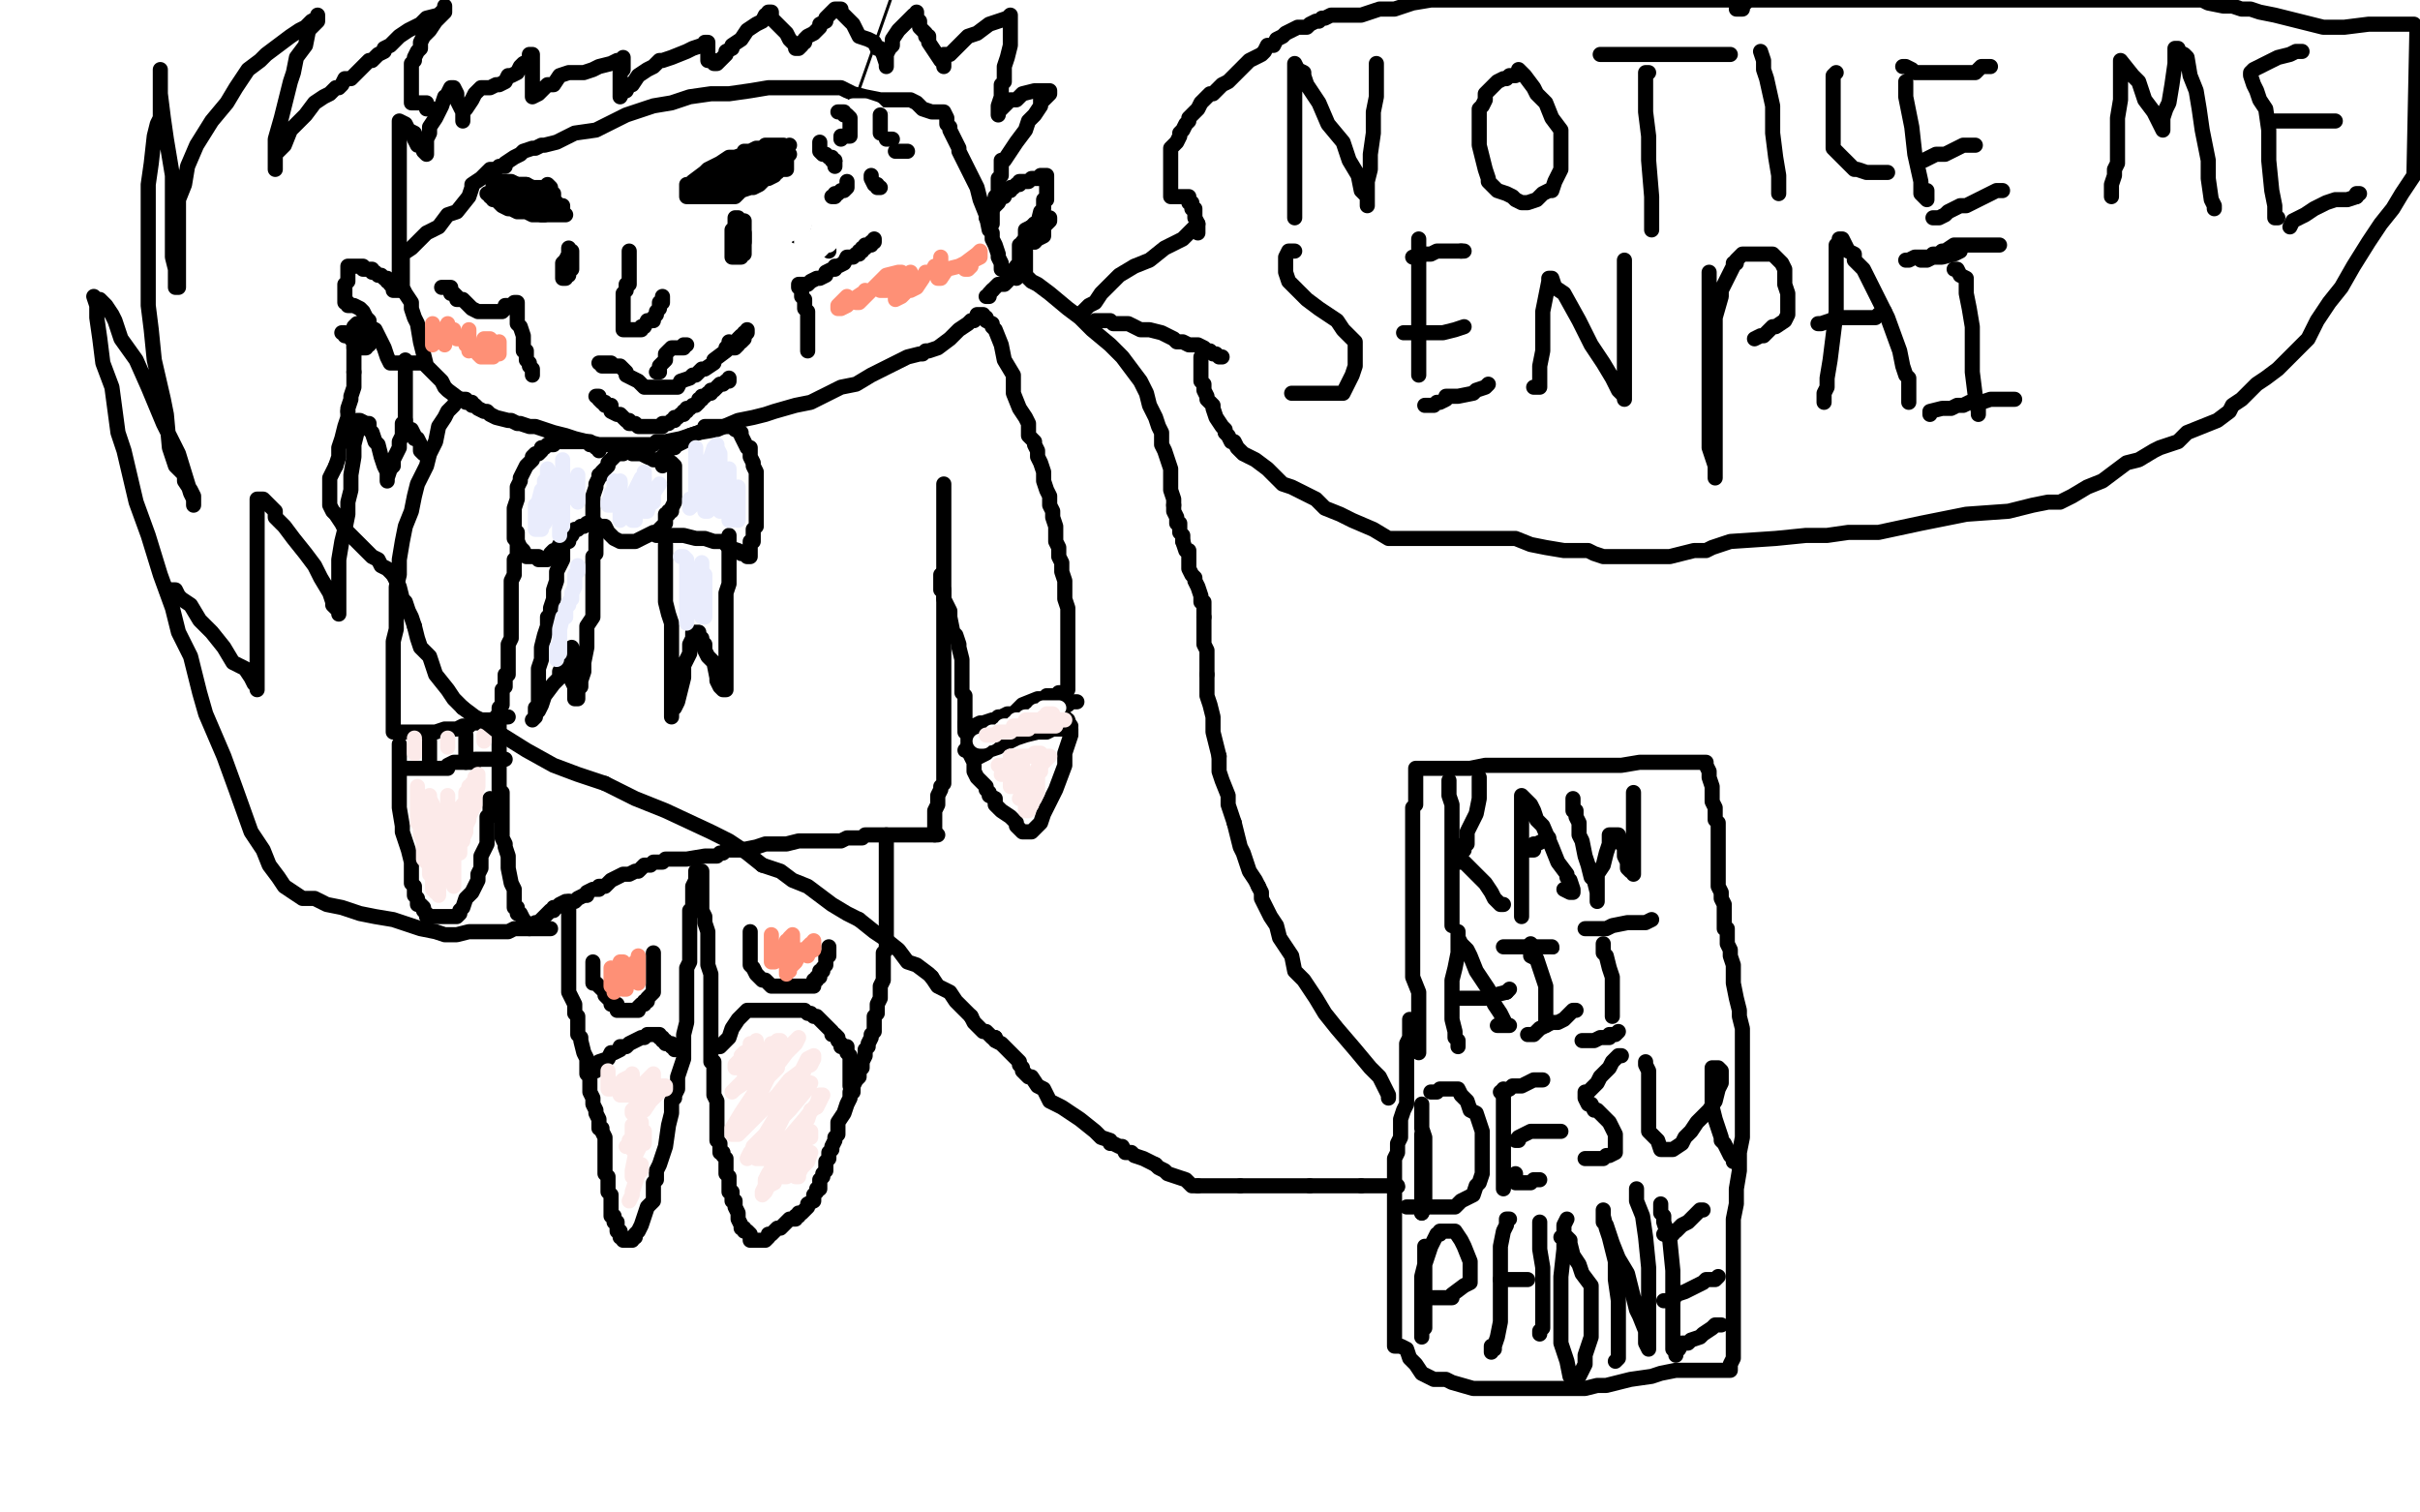 <?xml version="1.0" standalone="no"?>
<!DOCTYPE svg PUBLIC "-//W3C//DTD SVG 1.1//EN"
"http://www.w3.org/Graphics/SVG/1.1/DTD/svg11.dtd">

<svg width="800" height="500" version="1.1" xmlns="http://www.w3.org/2000/svg" xmlns:xlink="http://www.w3.org/1999/xlink" style="stroke-antialiasing: false"><desc>This SVG has been created on https://colorillo.com/</desc><rect x='0' y='0' width='800' height='500' style='fill: rgb(255,255,255); stroke-width:0' /><polyline points="188,298 188,300 188,300 188,301 188,301 188,302 188,302 188,303 188,303 188,304 188,304 188,307 188,307 188,308 188,308 188,311 188,311 188,312 188,314 188,316 188,319 188,321 188,323 188,324 188,325 188,326 188,328 189,330 190,332 190,334 190,335 191,336 191,338 191,339 191,341 191,342 192,343 192,344 193,348 194,350 194,351 194,354 194,355 195,356 195,358 195,359 195,360 195,361 196,363 196,365 197,367 197,368 198,370 198,371 198,372 198,373 199,373 199,374 200,376 200,377 200,378 200,379 200,380 200,382 200,383 200,384 200,385 200,386 200,388 201,389 201,390 201,391 201,392 201,393 201,394 202,395 202,396 202,397 202,398 202,399 202,400 202,402 203,402 203,403 203,404 204,404 204,406 204,407 205,407 205,409 206,409 206,410 207,410 208,410 209,410 209,409 210,409 210,408 211,407 212,405 213,402 214,399 216,397 216,393 216,391 217,390 217,387 218,385 219,382 220,379 221,372 222,368 222,364 223,363 223,362 224,360 224,356 225,353 226,350 226,347 226,345 226,342 227,338 227,333 227,329 227,326 227,323 227,322 227,321 227,320 228,318 228,317 228,315 228,314 228,313 228,312 228,311 228,310 228,309 228,308 228,307 228,306 228,305 228,304 228,303 228,302 228,301 229,300 229,299 229,298 229,296 229,293 230,291 230,289 230,288" style="fill: none; stroke: #000000; stroke-width: 5; stroke-linejoin: round; stroke-linecap: round; stroke-antialiasing: false; stroke-antialias: 0; opacity: 1.0"/>
<polyline points="232,288 232,289 232,289 232,290 232,290 232,291 232,291 232,293 232,293 232,294 232,294 232,297 232,297 232,298 232,298 232,301 233,303 233,305 234,308 234,309 234,313 234,314 234,317 234,318 234,319 235,322 235,325 235,328 235,329 235,330 235,333 235,335 235,336 235,337 235,339 235,340 235,341 235,342 235,344 235,347 235,348 235,349 235,351 236,351 236,354 236,356 236,357 236,359 236,360 236,361 236,362 237,364 237,365 237,366 237,368 237,370 237,371 237,373 237,374 237,375 237,376 237,377 238,378 238,379 238,380 238,381 239,381 239,382 240,383 240,384 240,385 240,386 240,387 240,388 241,389 241,390 241,391 241,392 241,393 241,394 242,394 242,395 242,396 242,397 243,397 243,398 243,399 244,401 244,402 244,403 245,405 245,406 246,406 246,407 247,407 248,408 248,409 248,410 249,410 250,410 251,410 252,410 253,410 254,409 254,408 255,408 256,407 257,406 258,406 259,405 260,404 261,403 262,403 263,403 263,402 264,402 264,401 265,401 266,400 267,399 267,398 269,397 269,395 270,394 270,393 271,393 271,391 271,390 272,389 272,388 273,387 273,386 273,385 273,384 274,383 274,382 274,381 275,380 275,379 276,377 276,376 277,375 277,373 277,371 279,368 280,365 281,363 281,362 281,361 282,361 282,360 282,359 283,357 284,356 284,355 284,354 285,353 285,352 285,351 286,349 286,348 286,347 287,346 287,345 288,343 288,342 289,341 289,339 289,338 289,336 290,335 290,333 290,332 291,330 291,329 291,327 291,326 292,324 292,323 292,322 292,321 292,320 292,319 292,318 292,317 292,315 293,314 293,312 293,311 293,309 293,308 293,306 293,305 293,304 293,303 293,302 293,301 293,300 293,299 293,298 293,297 293,296 293,295 293,294 293,293 293,292 293,290 293,286 293,285 293,284 293,283 293,281 293,280 293,277 293,276" style="fill: none; stroke: #000000; stroke-width: 5; stroke-linejoin: round; stroke-linecap: round; stroke-antialiasing: false; stroke-antialias: 0; opacity: 1.0"/>
<polyline points="177,305 178,305 178,305 179,304 179,304 180,303 180,303 181,302 181,302 182,301 182,301 183,301 183,301 183,300 183,300 184,300 184,300 185,299 187,298 190,298 191,297 193,296 194,296 194,295 196,294 197,294 198,294 198,293 200,293 202,291 204,290 206,289 207,289 208,289 210,288 211,288 212,287 213,286 215,286 216,285 217,285 219,285 220,284 221,284 222,284 224,284 225,284 226,284 227,284 233,283 237,283 238,282 239,282 240,281 243,281 245,281 250,280 253,279 256,279 259,279 260,279 264,278 266,278 268,278 269,278 271,278 274,278 275,278 277,278 278,278 280,277 282,277 283,277 284,277 285,277 286,276 288,276 289,276 291,276 292,276 293,276 294,276 295,276 296,276 297,276 298,276 299,276 300,276 301,276 302,276 303,276 304,276 305,276 306,276 307,276 309,276 310,276" style="fill: none; stroke: #000000; stroke-width: 5; stroke-linejoin: round; stroke-linecap: round; stroke-antialiasing: false; stroke-antialias: 0; opacity: 1.0"/>
<polyline points="175,307 174,306 174,306 174,305 174,305 173,304 173,304 172,302 172,302 171,302 171,302 171,301 171,301 171,300 170,300 170,299 170,298 170,296 170,294 169,292 168,287 168,283 167,280 167,279 166,277 166,276 166,275 166,273 166,272 166,271 166,270 166,268 166,267 166,266 166,263 166,262 165,261 165,259 165,258 165,257 165,255 165,254 165,252 165,250 165,249 165,247 165,244 165,241 165,240 165,238 165,236 165,235 165,234 166,233 166,232 166,231 166,230 166,229 166,228 167,227 167,226 167,225 167,224 167,223 168,223 168,221 168,219 168,218 168,217 168,216 168,215 168,213 169,211 169,209 169,207 169,206 169,205 169,204 169,203 169,202 169,201 169,199 169,198 169,196 169,192 170,190 170,189 170,188 170,186 170,185 171,184 171,183 171,182 171,180 171,178 171,176" style="fill: none; stroke: #000000; stroke-width: 5; stroke-linejoin: round; stroke-linecap: round; stroke-antialiasing: false; stroke-antialias: 0; opacity: 1.0"/>
<polyline points="309,276 309,274 309,274 309,272 309,272 309,270 309,270 309,269 309,269 309,268 309,268 310,266 310,266 310,264 310,264 310,263 311,261 311,260 312,259 312,258 312,257 312,255 312,254 312,252 312,251 312,249 312,248 312,246 312,245 312,244 312,243 312,241 312,237 312,234 312,231 312,230 312,228 312,227 312,226 312,223 312,221 312,219 312,217 312,214 312,213 312,209 312,207 312,203 312,202 312,201 312,199 312,198 312,197 312,194 312,193 312,191 312,189 312,188 312,186 312,185 312,184 312,182 312,180 312,176 312,174 312,172 312,171 312,169 312,168 312,166 312,165 312,164 312,163 312,162 312,161 312,160" style="fill: none; stroke: #000000; stroke-width: 5; stroke-linejoin: round; stroke-linecap: round; stroke-antialiasing: false; stroke-antialias: 0; opacity: 1.0"/>
<polyline points="311,190 311,192 311,192 311,193 311,193 311,195 311,195 312,195 312,195 312,198 312,198 314,202 314,202 314,204 314,204 315,209 315,209 316,210 317,213 317,214 318,218 318,223 318,224 318,226 318,229 319,230 319,233 319,236 319,237 319,238 319,239 319,240 322,240 324,239 325,239 328,238 329,238 330,237 331,237 333,236 335,236 338,233 343,231 345,231 346,231 346,230 349,230 350,230 350,229 351,229 352,229 353,228 353,227 353,226 353,225 353,224 353,223 353,221 353,220 353,219 353,218 353,216 353,214 353,211 353,210 353,209 353,208 353,207 353,205 353,201 352,198 352,192 351,189 351,186 350,184 350,183 350,181 349,179 349,176 349,174 348,171 348,169 347,167 347,164 346,162 345,159 345,156 344,153 343,151 343,149 342,147 342,146 341,145 340,144 340,140 339,138 337,135 335,130 335,124 332,119 331,114 329,109 328,108 328,107 326,106 326,105 325,105 325,104 323,104 323,105 322,106 321,106 320,107 317,109 314,112 310,115 307,116 306,116 305,117 304,117 300,118 296,120 292,122 288,124 283,127 278,128 272,131 268,133 263,134 256,136 253,137 249,138 244,139 237,142 231,143 225,145 220,146 217,146 216,147 214,147 212,147 211,147 210,147 207,147 203,147 202,147 201,147 198,147 190,145 187,144 183,143 180,142 177,141 176,141 175,141 172,140 171,140 169,139 168,139 164,138 162,137 161,136 160,136 158,135 157,134 156,134 156,133 155,133 154,133 154,132 153,132 152,132 151,132 150,134 149,135 148,136 147,138 145,141 144,146 142,150 141,154 140,156 138,160 137,164 136,169 134,174 133,179 132,185 132,190 131,194 131,199 131,201 131,203 131,206 131,208 130,212 130,214 130,218 130,221 130,226 130,227 130,230 130,233 130,237 130,238 130,241 130,242 131,242 132,242 133,242 135,242 136,242 139,242 142,242 144,242 147,241 150,241 151,241 153,240 155,240 156,239 158,239 159,238 160,238 161,238 162,238 163,238 164,238 164,237 165,237 166,237 168,237" style="fill: none; stroke: #000000; stroke-width: 5; stroke-linejoin: round; stroke-linecap: round; stroke-antialiasing: false; stroke-antialias: 0; opacity: 1.0"/>
<polyline points="132,246 132,247 132,247 132,248 132,248 132,249 132,249 132,250 132,250 132,252 132,252 132,253 132,253 132,255 132,255 132,257 132,261 132,267 133,273 133,275 135,281 136,285 136,286 136,288 136,290 136,292 137,293 137,295 137,296 138,297 138,298 138,299 139,299 140,300 140,301 141,302 141,303 142,303 143,303 144,303 145,303 146,303 147,303 148,303 149,303 150,303 151,303 152,302 152,301 153,300 154,297 156,295 158,291 158,289 159,287 159,286 159,285 159,283 160,281 161,279 161,278 161,275 161,274 161,272 161,271 161,270 162,270 162,269 162,268 162,267 162,266 162,265 162,264" style="fill: none; stroke: #000000; stroke-width: 5; stroke-linejoin: round; stroke-linecap: round; stroke-antialiasing: false; stroke-antialias: 0; opacity: 1.0"/>
<polyline points="319,239 319,241 319,241 319,242 319,242 320,243 320,243 320,244 320,244 320,245 320,245 320,248 320,248 321,250 321,250 322,252 322,252 322,255 323,257 324,258 326,260 326,261 327,262 327,263 329,264 329,266 331,268 334,270 336,272 336,273 337,274 338,275 339,275 340,275 341,275 342,274 344,272 345,269 349,261 352,253 352,249 353,246 354,243 354,242 354,241 353,238 352,238 352,237 351,236 350,236 350,235 350,234 350,233 350,232" style="fill: none; stroke: #000000; stroke-width: 5; stroke-linejoin: round; stroke-linecap: round; stroke-antialiasing: false; stroke-antialias: 0; opacity: 1.0"/>
<polyline points="152,132 148,129 148,129 147,128 147,128 146,126 146,126 144,124 144,124 141,121 141,121 140,117 140,117 139,113 139,113 138,107 138,107 137,105 136,102 136,100 134,97 133,95 133,93 133,91 133,90 133,87 133,84 136,82 138,80 141,77 145,75 148,71 151,70 155,65 156,62 156,61 159,59 160,58 162,56 163,56 164,56 165,55 167,55 167,54 170,52 172,51 173,50 176,49 177,49 179,48 180,48 184,47 186,46 190,44 197,43 207,38 216,35 222,34 228,32 235,31 241,31 248,30 254,29 257,29 259,29 260,29 262,29 263,29 264,29 268,29 269,29 273,29 275,29 276,29 278,29 282,31 286,32 291,33 293,33 295,33 296,33 297,33 298,33 299,33 301,33 303,34 305,36 308,37 310,37 311,37 312,37 313,39 313,41 314,42 314,43 315,45 316,47 317,49 317,50 319,54 321,58 323,62 324,66 326,71 327,76 328,77 328,79 329,81 330,84 330,85 331,87 331,89 332,89 333,91 333,92 333,93 332,94 331,94 330,94 329,95 328,96" style="fill: none; stroke: #000000; stroke-width: 5; stroke-linejoin: round; stroke-linecap: round; stroke-antialiasing: false; stroke-antialias: 0; opacity: 1.0"/>
<polyline points="328,96 327,97 327,98 326,98" style="fill: none; stroke: #000000; stroke-width: 5; stroke-linejoin: round; stroke-linecap: round; stroke-antialiasing: false; stroke-antialias: 0; opacity: 1.0"/>
<polyline points="205,121 204,121 204,121 202,121 202,121 201,121 201,121 199,121 199,121 199,120 199,120 198,120 198,120 200,120 202,120 203,121 204,121 205,121 207,123 207,124 211,126 213,128 215,128 216,128 219,128 220,128 221,128 222,128 223,128 224,128 225,126 228,125 229,124 230,124 232,122 233,122 236,120 236,119 240,116 240,115 241,114 241,113" style="fill: none; stroke: #000000; stroke-width: 5; stroke-linejoin: round; stroke-linecap: round; stroke-antialiasing: false; stroke-antialias: 0; opacity: 1.0"/>
<polyline points="188,82 188,84 188,84 187,86 187,86 186,87 186,87 186,89 186,89 186,90 186,90 186,91 186,91 186,92 186,92 187,92 187,91 188,91 188,89 189,89 189,88 189,86 189,84 189,83 188,84 188,86 188,87 188,88" style="fill: none; stroke: #000000; stroke-width: 5; stroke-linejoin: round; stroke-linecap: round; stroke-antialiasing: false; stroke-antialias: 0; opacity: 1.0"/>
<polyline points="243,77 243,78 243,78 243,79 243,79 243,80 243,80 244,80 244,80 245,80 245,80 246,80 246,79 246,78 246,77 245,77 244,77 244,78 244,79 245,80" style="fill: none; stroke: #000000; stroke-width: 5; stroke-linejoin: round; stroke-linecap: round; stroke-antialiasing: false; stroke-antialias: 0; opacity: 1.0"/>
<polyline points="244,72 243,72 243,72 243,73 243,75 242,76 242,77 242,78 242,80 242,81 242,84 242,85 243,85 244,85 245,85 245,84 246,84 246,83 246,82 246,80 246,78 246,75 246,74 246,73 246,74" style="fill: none; stroke: #000000; stroke-width: 5; stroke-linejoin: round; stroke-linecap: round; stroke-antialiasing: false; stroke-antialias: 0; opacity: 1.0"/>
<polyline points="197,354 197,353 197,353 198,351 198,351 201,350 201,350 202,348 202,348 203,348 203,348 205,347 205,347 205,346 205,346 207,346 207,346 208,345 210,344 212,343 213,343 214,342 215,342 216,342 217,342 218,342 218,343 219,343 219,344 220,344 220,345 221,345 222,345 222,346 223,346 223,347" style="fill: none; stroke: #000000; stroke-width: 5; stroke-linejoin: round; stroke-linecap: round; stroke-antialiasing: false; stroke-antialias: 0; opacity: 1.0"/>
<polyline points="238,346 239,345 239,345 241,343 241,343 242,340 242,340 244,337 244,337 245,336 245,336 247,334 247,334 248,334 249,334 250,334 251,334 252,334 253,334 254,334 255,334 256,334 257,334 258,334 259,334 260,334 261,334 262,334 263,334 265,334 266,334 267,335 268,335 269,336 270,336 272,338 273,339 274,340 275,341 275,342 276,342 277,343 277,344 278,345 278,346 279,346 280,346 280,347 280,348 281,349 281,350 281,351 281,352 281,353 281,354 281,355 281,356 281,357 281,358 281,359" style="fill: none; stroke: #000000; stroke-width: 5; stroke-linejoin: round; stroke-linecap: round; stroke-antialiasing: false; stroke-antialias: 0; opacity: 1.0"/>
<polyline points="133,254 134,254 134,254 135,254 135,254 136,254 136,254 137,254 137,254 138,254 138,254 139,254 139,254 140,254 141,254 142,254 143,254 144,254 145,254 147,254 148,254 148,253 150,252 151,252 152,252 153,252 154,252" style="fill: none; stroke: #000000; stroke-width: 5; stroke-linejoin: round; stroke-linecap: round; stroke-antialiasing: false; stroke-antialias: 0; opacity: 1.0"/>
<polyline points="154,252 156,252 157,252 157,251 158,251 159,251 160,251 161,251 162,251 163,251 164,251 165,251 166,251 167,251" style="fill: none; stroke: #000000; stroke-width: 5; stroke-linejoin: round; stroke-linecap: round; stroke-antialiasing: false; stroke-antialias: 0; opacity: 1.0"/>
<polyline points="142,245 142,246 142,246 142,247 142,247 142,248 142,248 142,250 142,250 142,251 142,251 142,252 142,252 142,253 142,253" style="fill: none; stroke: #000000; stroke-width: 5; stroke-linejoin: round; stroke-linecap: round; stroke-antialiasing: false; stroke-antialias: 0; opacity: 1.0"/>
<polyline points="154,243 154,244 154,244 154,245 154,245 154,246 154,246 154,247 154,247 154,248 154,248 154,250 154,250 154,251 154,251" style="fill: none; stroke: #000000; stroke-width: 5; stroke-linejoin: round; stroke-linecap: round; stroke-antialiasing: false; stroke-antialias: 0; opacity: 1.0"/>
<polyline points="319,248 320,247 320,247 322,247 322,247 322,246 322,246 323,245 323,245 324,244 324,244 326,244 326,244 328,242 328,242 331,239 331,239 334,237 335,237 336,237 337,237 338,237 341,236 343,235 344,235 346,235 347,235 348,234 350,234 351,233 352,233 353,233 354,232 355,232 356,232" style="fill: none; stroke: #000000; stroke-width: 5; stroke-linejoin: round; stroke-linecap: round; stroke-antialiasing: false; stroke-antialias: 0; opacity: 1.0"/>
<polyline points="322,251 324,250 324,250 326,249 326,249 327,248 327,248 330,247 330,247 330,246 330,246 331,246 331,246 333,245 333,245 334,245 334,245 336,244 339,243 343,242 346,242 348,241 349,241 351,241 352,241 352,240 353,240 354,240" style="fill: none; stroke: #000000; stroke-width: 5; stroke-linejoin: round; stroke-linecap: round; stroke-antialiasing: false; stroke-antialias: 0; opacity: 1.0"/>
<polyline points="337,238 338,238 338,238 338,239 338,239 338,240 338,240" style="fill: none; stroke: #000000; stroke-width: 5; stroke-linejoin: round; stroke-linecap: round; stroke-antialiasing: false; stroke-antialias: 0; opacity: 1.0"/>
<polyline points="330,246 330,245 330,245 332,244 332,244 333,244 333,244 334,244 334,244 334,243 334,243 336,243 336,243 338,242 338,242 341,241 341,241 343,241 345,241 346,240 347,240 348,240 349,240 349,239 348,239 347,239 344,241 343,242 340,242 336,242 334,243 333,243 332,243 334,243 335,243 337,242 340,240 341,240 341,239 343,239" style="fill: none; stroke: #000000; stroke-width: 5; stroke-linejoin: round; stroke-linecap: round; stroke-antialiasing: false; stroke-antialias: 0; opacity: 1.0"/>
<polyline points="324,245 325,245 325,245 326,244 326,244 327,244 327,244 328,243 328,243 328,242 328,242 330,242 330,242 331,241 331,241 332,241 332,241 332,240 334,240 335,240 335,239 336,239 336,238 338,238 339,238 339,237 340,237 341,237 342,236 343,236 343,235 344,235 345,234 346,234 347,234 348,234 349,234 350,234" style="fill: none; stroke: #ffffff; stroke-width: 5; stroke-linejoin: round; stroke-linecap: round; stroke-antialiasing: false; stroke-antialias: 0; opacity: 1.0"/>
<polyline points="130,87 130,88 130,88 130,90 130,90 129,89 129,89 127,88 127,88 127,86 127,86 126,85 126,85 125,83 125,83 125,81 125,81 125,76 125,76 125,73 125,73 124,66 124,61 124,55 124,50 124,45 124,40 124,35 124,31 124,28 124,26 124,25 124,24" style="fill: none; stroke: #ffffff; stroke-width: 5; stroke-linejoin: round; stroke-linecap: round; stroke-antialiasing: false; stroke-antialias: 0; opacity: 1.0"/>
<polyline points="132,94 132,93 132,93 132,91 132,91 132,90 132,90 132,88 132,88 132,86 132,86 132,83 132,83 132,79 132,79 132,76 132,76 132,73 132,71 132,67 132,63 132,59 132,55 132,51 132,48 132,46 132,44 132,42 132,41 132,40 134,41 135,43 137,44 137,46 138,48 139,48 140,49 140,50 141,51 141,50 141,48 141,46 142,44 142,42 144,39 146,35 147,32 148,32 148,31 149,29 150,29 151,31 151,32 151,33 153,37 153,39 153,40 153,39 153,37 154,36 156,33 157,31 158,30 159,29 160,29 161,29 162,29 164,28 165,28 167,27 168,25 169,25 171,24 172,22 173,21 175,20 175,18 176,18 176,19 176,20 176,21 176,22 176,24 176,27 176,28 176,30 176,31 176,32 178,31 180,29 181,28 183,28 185,25 188,24 190,24 193,24 196,23 198,22 202,21 204,20 205,20 206,19 206,20 206,21 206,22 206,23 205,24 205,26 205,28 205,31 205,32 206,30 207,30 208,28 209,28 211,25 214,23 216,22 217,21 218,20 219,20 222,19 227,17 229,16 232,15 233,15 233,14 234,14 234,15 234,17 234,20 235,20 236,20 236,21 237,21 238,20 240,18 240,17 242,16 242,15 245,13 247,10 250,8 252,7 253,5 254,5 254,4 255,4 255,5 255,6 256,7 257,8 259,10 260,11 261,13 262,14 263,15 263,16 264,16 265,15 265,14 266,14 266,13 267,12 269,11 271,9 271,8 273,7 273,6 275,4 276,3 277,3 278,3 278,4 279,5 280,6 282,8 284,12 287,13 289,14 290,16 291,16 292,18 293,21 293,22 293,21 293,19 293,18 294,16 295,15 295,13 297,10 298,9 300,7 302,5 303,5 303,4 303,5 303,6 303,7 304,7 304,9 306,11 306,12 307,12 307,13 307,14 309,17 311,20 312,20 312,21 312,22 312,21 312,20 312,18 314,18 317,15 320,12 323,11 327,8 330,7 333,6 334,5 334,6 334,7 334,8 334,9 334,10 334,11 334,12 334,13 334,15 333,19 332,22 332,27 331,28 331,29 331,30 331,32 330,35 330,37 330,38 330,37 331,36 332,35 333,34 334,33 336,33 337,32 338,31 342,30 343,30 345,30 346,30 347,30 347,31 346,32 345,33 344,33 344,35 342,38 340,40 339,43 336,47 334,50 332,53 331,53 331,54 331,55 331,56 331,57 331,58 330,59 330,60 330,61 330,62 330,63 330,64 329,65 329,66 329,67 328,67 328,68 328,69 328,70 328,72 328,73 328,74" style="fill: none; stroke: #000000; stroke-width: 5; stroke-linejoin: round; stroke-linecap: round; stroke-antialiasing: false; stroke-antialias: 0; opacity: 1.0"/>
<polyline points="132,96 131,96 131,96 130,96 130,96 130,95 130,95 129,94 129,94 129,93 129,93 128,93 128,93 128,92 128,92 127,92 126,91 125,91 124,90 123,90 123,89 122,89 121,89 120,89 120,88 119,88 118,88 117,88 116,88 115,88 115,91 115,93 114,94 114,95 114,97 114,98 114,99 114,100 115,100 115,101 116,101 117,101 119,102 120,103 121,105 122,106 122,108 124,109 125,111 126,113 127,115 128,118 129,120 130,120 131,120 132,120 133,120 134,120 135,120 136,120 137,120 138,120 139,120" style="fill: none; stroke: #000000; stroke-width: 5; stroke-linejoin: round; stroke-linecap: round; stroke-antialiasing: false; stroke-antialias: 0; opacity: 1.0"/>
<polyline points="326,72 327,72 327,72 327,70 327,70 327,69 328,69 329,68 330,67 331,65 332,65 332,64 333,63 334,63 334,62 335,62 336,61 337,61 337,60 338,60 340,60 341,59 342,59 343,59 344,59 344,58 345,58 346,58 346,59 346,60 346,61 346,62 346,63 346,64 346,65 346,66 345,66 345,67 345,68 345,69 344,70 343,74 342,74 341,76 340,77 339,79 338,80 338,81 337,81 337,82 337,83 337,84 337,85 337,87 336,88 336,89 336,90 336,91 336,92" style="fill: none; stroke: #000000; stroke-width: 5; stroke-linejoin: round; stroke-linecap: round; stroke-antialiasing: false; stroke-antialias: 0; opacity: 1.0"/>
<polyline points="241,46 240,46 240,46 239,46 239,46 238,47 238,47 237,47 237,47 237,48 237,48 235,49 235,49 233,49 233,49 232,50 232,50 231,51 229,53 228,54 227,54 225,55 225,56 223,57 222,57 220,59 219,59 218,59 218,60 219,60 221,60 223,60 224,60 226,60 228,60 229,60" style="fill: none; stroke: #000000; stroke-width: 5; stroke-linejoin: round; stroke-linecap: round; stroke-antialiasing: false; stroke-antialias: 0; opacity: 1.0"/>
<polyline points="254,48 256,47 257,47 258,47 260,47 261,47 260,47 259,47 258,47 257,47 255,47 254,47 253,47 252,47 251,47 250,47 249,47 248,47 245,49 244,49 244,50 242,50 240,51 239,52 237,53 235,54 233,55 233,56 232,56 232,57 230,58 228,58 227,58 228,58 230,58 230,57 231,56 231,55 232,55 234,54 235,53 237,52 238,52 238,51 240,50 241,50 241,49 242,49" style="fill: none; stroke: #000000; stroke-width: 5; stroke-linejoin: round; stroke-linecap: round; stroke-antialiasing: false; stroke-antialias: 0; opacity: 1.0"/>
<polyline points="229,60 232,58 234,56 236,56 239,55 240,54 242,53 244,52" style="fill: none; stroke: #000000; stroke-width: 5; stroke-linejoin: round; stroke-linecap: round; stroke-antialiasing: false; stroke-antialias: 0; opacity: 1.0"/>
<polyline points="244,48 246,48 248,48 249,48 250,48 251,48 252,48 253,48 254,48" style="fill: none; stroke: #000000; stroke-width: 5; stroke-linejoin: round; stroke-linecap: round; stroke-antialiasing: false; stroke-antialias: 0; opacity: 1.0"/>
<polyline points="242,49 243,49 244,48" style="fill: none; stroke: #000000; stroke-width: 5; stroke-linejoin: round; stroke-linecap: round; stroke-antialiasing: false; stroke-antialias: 0; opacity: 1.0"/>
<circle cx="254.5" cy="48.5" r="2" style="fill: #000000; stroke-antialiasing: false; stroke-antialias: 0; opacity: 1.0"/>
<polyline points="244,52 245,51 247,50 248,50 250,49 252,48 254,48" style="fill: none; stroke: #000000; stroke-width: 5; stroke-linejoin: round; stroke-linecap: round; stroke-antialiasing: false; stroke-antialias: 0; opacity: 1.0"/>
<polyline points="182,64 181,64 181,64 180,63 180,63 180,62 180,62 179,62 179,62 178,62 178,62 177,62 177,62 176,62 175,62 174,61 172,61 171,61 169,60 168,60 166,60 165,60 164,60 163,60 163,61 163,62 163,63 163,64 163,65 163,66 164,66 165,67 166,68 168,69 169,69 171,70 172,70 174,70 176,71 177,71 179,71 180,71" style="fill: none; stroke: #000000; stroke-width: 5; stroke-linejoin: round; stroke-linecap: round; stroke-antialiasing: false; stroke-antialias: 0; opacity: 1.0"/>
<polyline points="180,71 182,71 183,71 184,71 185,71 186,71 187,71 185,71 183,71 182,71 179,71 178,69 174,69 173,69 171,68 170,68 168,67 167,67 166,67 164,66 162,65 162,64 161,64 163,64 165,64 166,64 168,64 169,64 172,64 173,64 177,66 179,68 181,68 183,68 184,68 185,68 186,68 186,69 185,69 183,69 183,68 181,67 179,65 178,64 177,63 176,62 175,62 174,62 173,62 172,62 171,61 172,61 173,61 174,61 176,62 177,63 178,64 179,65 180,65 181,66 182,66 183,66 183,67 184,67 183,67 183,65 183,64 182,64 182,62 181,61" style="fill: none; stroke: #000000; stroke-width: 5; stroke-linejoin: round; stroke-linecap: round; stroke-antialiasing: false; stroke-antialias: 0; opacity: 1.0"/>
<polyline points="217,54 218,54 218,54 219,54 219,54 220,54 220,54 221,54 221,54 222,54 222,54 223,54 223,54 224,54 225,54 227,54 228,55 230,55 231,55 232,55 233,55 234,55 235,55 236,55 234,56 233,57 232,58 231,58 227,62 224,63 223,64 221,64 219,65 218,66 219,65 220,63 222,62 224,60 226,58 228,58 228,57 230,56 231,55 233,53 234,51 235,51 235,50 236,50 237,50 239,50 240,50 241,50 244,50 246,50 247,50 250,51 252,51 253,51 255,51 256,52 258,52 261,53 262,54 263,54 263,55 264,56 265,56 265,57 265,58 263,57" style="fill: none; stroke: #ffffff; stroke-width: 15; stroke-linejoin: round; stroke-linecap: round; stroke-antialiasing: false; stroke-antialias: 0; opacity: 1.0"/>
<polyline points="281,38 294,1 294,1 311,-50 311,-50 328,-50 328,-50 341,-50 341,-50 352,-50 352,-50" style="fill: none; stroke: #000000; stroke-width: 1; stroke-linejoin: round; stroke-linecap: round; stroke-antialiasing: false; stroke-antialias: 0; opacity: 1.0"/>
<polyline points="263,57 262,55 260,54 259,53 255,50 254,49 253,49 254,49 255,48 256,48 258,48 259,47 261,47 261,46 263,46 265,45 264,47" style="fill: none; stroke: #ffffff; stroke-width: 15; stroke-linejoin: round; stroke-linecap: round; stroke-antialiasing: false; stroke-antialias: 0; opacity: 1.0"/>
<polyline points="249,53 248,53 248,53 247,54 247,54 246,54 246,54 246,55 246,55 244,55 244,55 244,56 244,56 243,56 243,56 241,57 241,57 240,57 240,58 238,59 237,59 236,59 234,60 232,61 231,62 232,62 233,62 234,62 235,62 236,62 237,61 240,60 243,59 244,58 245,57 248,56 249,54 252,53 254,52 255,51 256,50 257,50 259,49 261,48 259,49 258,49 256,50 254,51 253,51 251,52 250,52 248,54 246,54 244,56 243,56 242,56 242,57 240,57 239,58 237,58 237,59 236,59 237,59 239,59 240,59 241,59 242,59 243,59 244,59 245,59 247,59 248,59 251,59 253,58 255,57 256,57 257,57 258,56 259,56 260,56 260,55 260,54 260,53 259,53 258,52 257,52 256,52 255,52 254,52 253,52 252,53 251,54 250,54 248,55 247,57 245,58 244,59 244,60 243,60 240,61 239,63 238,63 236,63 236,64 235,64 238,64 239,64 240,63 241,63 244,61 245,60 248,58 249,57 251,56 253,54 255,52 256,52 257,52 257,51 259,49 259,48 257,48 256,48 254,48 253,48 252,49 250,49 248,50 246,50 246,51 243,52 241,52 238,54 236,55 234,56 233,57 229,60 228,61 227,61 227,62 227,63 227,64 227,65 228,65 229,65 231,65 233,65 235,65 238,65 240,65 243,65 245,63 248,62 249,62 251,61 253,59 254,59 256,58 256,57 257,57 258,56 257,56 255,56 254,56 253,56 252,56 251,56 250,56 251,56 253,55 254,54 255,54 256,53 258,53 259,52 260,52 261,51 260,51" style="fill: none; stroke: #000000; stroke-width: 5; stroke-linejoin: round; stroke-linecap: round; stroke-antialiasing: false; stroke-antialias: 0; opacity: 1.0"/>
<polyline points="212,149 211,149 211,149 210,149 210,149 209,149 209,149 208,149 208,149 207,149 207,149 206,150 206,150 204,150 204,150 202,152 202,152 201,153 201,154 200,155 199,156 199,157 198,157 198,158 197,160 197,161 196,164 196,167 196,169 196,170 196,171 196,172 196,173 196,174 198,174 199,174 200,174 201,176 203,178 205,179 206,179 207,179 209,179 210,179 212,178 214,177 216,176 218,176 218,175 219,174 220,173 220,172 220,171 220,170 221,170 221,169 222,169 222,168 223,166 223,165 223,164 223,163 223,162 223,160 223,158 223,157 223,156 223,155 223,154 222,153 221,153 220,153 220,152 219,152 217,152 216,152 214,151 212,150 209,150 209,149 208,148" style="fill: none; stroke: #000000; stroke-width: 5; stroke-linejoin: round; stroke-linecap: round; stroke-antialiasing: false; stroke-antialias: 0; opacity: 1.0"/>
<polyline points="219,154 219,153 219,153 219,152 219,152 219,151 219,151 220,150 220,150 221,149 221,149 222,148 223,148 223,147 224,147 226,146 228,144 231,143 233,142 233,141 234,141 237,141 239,141 241,141 242,141 243,142 245,143 245,144 246,146 247,148 248,148 248,151 249,153 249,154 250,156 250,159 250,160 250,163 250,164 250,165 250,167 250,168 250,169 250,170 250,172 250,174 249,175 249,176 249,177 249,178 249,179 248,179 248,181 248,183 248,184 247,184 247,183 246,183 245,183 244,182 241,181 240,180 240,179 238,179 236,179 233,178 230,178 226,177 224,177 223,177 222,177 221,177 220,177 219,177 218,177 217,177" style="fill: none; stroke: #000000; stroke-width: 5; stroke-linejoin: round; stroke-linecap: round; stroke-antialiasing: false; stroke-antialias: 0; opacity: 1.0"/>
<polyline points="198,149 198,148 198,148 197,148 197,148 196,147 196,147 195,147 195,147 195,146 195,146 194,146 194,146 193,146 193,146 192,146 191,146 190,146 189,146 188,146 187,146 186,146 185,146 183,146 183,147 181,147 180,148 179,148 179,149 178,150 177,150 176,151 176,152 174,154 173,156 172,158 172,159 171,161 171,162 171,163 171,165 170,168 170,169 170,172 170,175 170,176 170,178 171,179 172,181 173,182 174,184 176,184 178,184 178,185 179,185 180,185 181,185 182,183 183,182 184,182 185,180 186,179 189,177 190,175 191,175 192,174 193,174 194,173 195,173 196,173 197,173" style="fill: none; stroke: #000000; stroke-width: 5; stroke-linejoin: round; stroke-linecap: round; stroke-antialiasing: false; stroke-antialias: 0; opacity: 1.0"/>
<polyline points="188,179 187,179 187,179 186,181 186,181 186,182 186,182 186,184 186,184 186,185 186,185 185,187 185,187 184,189 184,189 184,192 183,195 183,198 182,201 182,203 181,204 181,207 180,210 179,214 179,218 178,221 178,225 178,226 178,227 178,229 178,232 178,233 177,234 177,237 176,238 177,237 177,236 178,235 179,233 180,230 183,226 185,224 185,222 186,220 187,220 188,217 189,217 189,216 189,215 189,214 189,215 189,216 189,217 189,218 189,219 189,223 189,225 190,227 190,229 190,230 190,231 191,231 191,228 192,227 192,225 193,222 193,219 194,214 194,208 194,207 196,204 196,201 196,197 196,195 196,193 196,191 196,189 196,187 196,186 196,185 196,184 197,183 197,182 197,181 197,180 197,179 197,178 197,177" style="fill: none; stroke: #000000; stroke-width: 5; stroke-linejoin: round; stroke-linecap: round; stroke-antialiasing: false; stroke-antialias: 0; opacity: 1.0"/>
<polyline points="220,180 220,181 220,181 220,182 220,182 220,183 220,183 220,185 220,185 220,189 220,189 220,193 220,193 220,196 220,196 220,199 220,199 221,203 222,206 222,210 222,214 222,217 222,221 222,224 222,227 222,230 222,233 222,236 222,237 222,236 222,234 223,234 224,232 225,228 226,224 226,220 227,218 228,216 228,213 229,211 229,210 229,209 230,209 231,209 231,210 231,211 232,211 232,212 233,213 233,214 233,215 234,217 236,219 237,224 237,225 238,227 239,228 240,228 240,227 240,226 240,225 240,224 240,221 240,219 240,215 240,213 240,210 240,205 240,200 240,196 241,193 241,191 241,190 241,189 241,188 241,187 241,186 241,184 241,183 241,182 241,181 241,180 241,179 241,178 241,177" style="fill: none; stroke: #000000; stroke-width: 5; stroke-linejoin: round; stroke-linecap: round; stroke-antialiasing: false; stroke-antialias: 0; opacity: 1.0"/>
<polyline points="267,116 267,115 267,115 267,114 267,114 267,113 267,113 267,112 267,112 267,111 267,111 267,109 267,109 267,106 267,106 267,104 267,104 267,103 266,102 266,101 266,100 266,99 265,98 265,97 265,96 265,95 264,95 264,94 265,94 266,94 267,94 268,93 270,92 271,92 273,91 273,90 275,89 276,89 276,88 277,88 279,87 280,85 281,85 282,85 283,84 284,84 284,83 285,83 285,82 286,82 286,81 287,81 288,81 288,80 289,80 289,79" style="fill: none; stroke: #000000; stroke-width: 5; stroke-linejoin: round; stroke-linecap: round; stroke-antialiasing: false; stroke-antialias: 0; opacity: 1.0"/>
<polyline points="146,95 147,95 147,95 148,95 148,95 149,95 149,95 149,96 149,96 149,97 149,97 150,97 150,97 151,98 151,98 151,99 151,99 152,99 153,99 154,100 155,101 156,102 158,103 159,103 160,103 161,103 162,103 163,103 164,103 165,103 166,103 167,102 167,101 168,101 169,101 170,100 171,100 171,102 171,103 171,104 171,105 171,107 172,108 173,111 173,112 173,114 173,116 174,116 174,117 174,118 174,119 175,120 175,121 176,122 176,123 176,124" style="fill: none; stroke: #000000; stroke-width: 5; stroke-linejoin: round; stroke-linecap: round; stroke-antialiasing: false; stroke-antialias: 0; opacity: 1.0"/>
<polyline points="248,308 248,309 248,309 248,311 248,311 248,312 248,312 248,313 248,314 248,315 248,316 248,317 248,318 248,319 249,320 250,322 251,323 252,324 253,324 254,325 255,326 256,326 257,326 258,326 259,326 260,326 261,326 262,326 263,326 264,326 266,326 267,326 268,326 269,326 269,325 269,324 270,324 270,323 271,323 271,321 272,321 272,320 273,319 273,317 273,316 274,316 274,315 274,313" style="fill: none; stroke: #000000; stroke-width: 5; stroke-linejoin: round; stroke-linecap: round; stroke-antialiasing: false; stroke-antialias: 0; opacity: 1.0"/>
<polyline points="196,318 196,319 196,319 196,320 196,320 196,321 196,322 196,323 196,324 196,325 197,325 198,326 199,327 200,327 200,328 200,329 201,330 202,331 202,332 203,332 204,332 204,333 204,334 205,334 206,334 207,334 208,334 209,334 210,334 211,334 211,333 212,332 213,332 213,331 214,331 214,330 216,328 216,327 216,326 216,325 216,324 216,323 216,322 216,321 216,320 216,319 216,318 216,317 216,316 216,315" style="fill: none; stroke: #000000; stroke-width: 5; stroke-linejoin: round; stroke-linecap: round; stroke-antialiasing: false; stroke-antialias: 0; opacity: 1.0"/>
<polyline points="246,110 246,111 246,111 245,111 245,111 244,112 244,112 244,113 244,113 243,113 243,113 243,115 242,115 243,115 244,114 244,113 245,113 246,112 246,111 247,110 247,109" style="fill: none; stroke: #000000; stroke-width: 5; stroke-linejoin: round; stroke-linecap: round; stroke-antialiasing: false; stroke-antialias: 0; opacity: 1.0"/>
<polyline points="208,83 208,84 208,84 208,85 208,85 208,86 208,86 208,87 208,87 208,88 208,88 208,89 208,89 208,90 208,90 208,91 208,92 208,93 208,94 207,94 207,96 206,97 206,98 206,99 206,100 206,101 206,102 206,103 206,104 206,105 206,107 206,108 206,109 207,109 208,109 209,109 210,109 211,109 212,109 212,108 213,108 214,106 216,106 216,105 217,104 217,103 218,102 218,101 218,100 219,100 219,99 219,98" style="fill: none; stroke: #000000; stroke-width: 5; stroke-linejoin: round; stroke-linecap: round; stroke-antialiasing: false; stroke-antialias: 0; opacity: 1.0"/>
<polyline points="248,345 248,346 248,346 247,348 247,348 246,348 246,348 245,349 245,349 245,350 245,350 244,351 244,351 243,352 243,352 243,353 244,352 244,351 246,349 247,348 249,345 250,345 250,344 250,345 250,346 250,347 248,348 247,353 247,354 246,355 247,354 249,353 251,351 253,349 255,346 255,345 254,348 252,349 250,351 249,354 246,358 243,360 242,361 243,360 246,357 247,356 250,353 253,350 256,347 257,345 257,344 258,344 257,348 256,348 255,350 253,354 251,358 250,361 249,362 250,360 251,358 253,357 254,355 255,354 257,352 257,353 255,355 253,357 252,359 250,361 247,366 244,370 243,372 244,370 247,367 248,364 251,362 254,356 257,352 260,348 263,345 264,343 263,344 260,347 258,349 255,353 251,359 245,368 242,373 242,375 243,375 244,375 246,373 249,370 251,368 257,362 261,357 265,354 267,350 269,349 269,350 268,352 266,353 265,357 264,359 259,365 253,375 249,379 248,382 247,383 248,381 251,379 253,376 258,370 261,367 266,361 267,359 268,358 267,360 265,361 264,363 262,365 260,367 257,373 253,378 250,382 250,383 251,383 252,383 253,383 254,381 260,377 266,370 270,365 271,362 272,362 270,366 268,367 267,370 265,372 262,377 258,382 256,385 254,388 253,390 253,391 253,392 252,394 252,395 253,394 254,392 256,391 257,388 261,384 264,380 266,377 267,375 268,374 268,376 266,377 265,379 263,383 260,387 259,389 260,389 261,387 263,385 265,384 266,383 267,382 267,381 268,381 267,384 266,385 265,386 264,388 264,389 263,389" style="fill: none; stroke: #fceae9; stroke-width: 5; stroke-linejoin: round; stroke-linecap: round; stroke-antialiasing: false; stroke-antialias: 0; opacity: 1.0"/>
<polyline points="201,354 201,355 201,355 201,356 201,356 201,357 201,357 201,358 201,360 202,360 204,359 205,358 206,357 208,356 209,356 209,355 209,356 208,357 207,358 206,359 206,360 205,362 206,362 208,362 209,362 211,361 212,359 214,357 215,356 216,355 216,356 216,357 214,359 213,360 211,364 210,366 209,367 209,368 210,368 211,368 213,367 215,364 218,360 219,359 220,359 220,360 219,360 218,361 217,362 212,367 211,370 209,372 209,374 209,375 209,376 208,377 208,378 207,379 208,379 208,378 209,376 210,376 211,373 212,371 212,372 211,373 211,374 210,375 210,377 209,379 209,380 210,379 211,377 213,376 213,375 213,374 213,376 213,378 212,378 210,382 209,387 209,388 209,389 211,388 211,387 211,386 212,385 212,386 212,387 211,388 210,391 209,394 209,395 208,397" style="fill: none; stroke: #fceae9; stroke-width: 5; stroke-linejoin: round; stroke-linecap: round; stroke-antialiasing: false; stroke-antialias: 0; opacity: 1.0"/>
<polyline points="138,260 138,261 138,261 138,262 138,262 138,263 138,263 138,264 138,264 138,266 138,267 138,269 138,270 138,271 138,272 139,273 139,274 139,275 139,276 140,278 140,280 140,281 140,282 140,283 140,284 141,285 142,286 142,287 142,288 142,289 143,289 143,288 143,287 143,286 143,285 143,283 143,280 143,275 143,271 143,266 142,264 142,263 142,264 142,267 142,268 142,269 142,271 142,277 143,281 143,285 143,287 143,290 143,291 143,292 143,293 143,294 144,294 144,295 145,295 145,296 145,295 145,294 145,293 145,291 146,288 147,283 147,280 147,278 148,276 148,274 148,273 148,272 148,271 148,270 148,269 148,268 148,266 148,264 148,263 148,264 148,266 149,267 149,268 149,269 150,271 150,275 150,276 150,279 150,280 150,283 150,284 150,285 150,286 150,287 150,288 150,289 150,290 150,291 150,292 150,293 150,292 150,291 150,289 150,288 150,285 150,280 150,277 151,274 152,272 153,268 153,267 153,266 154,265 154,264 154,263 154,262 155,262 155,261 155,260 156,260 156,259 157,259 157,258 157,257 158,256 158,257 158,258 158,259 158,260 157,263 157,266 156,268 155,270 155,271 154,273 154,275 153,277 153,278 152,278 152,280 152,281 152,282 152,280 152,279 153,277 153,276 153,275 153,274 153,272 154,271 154,272 154,273 154,274 153,274 153,275" style="fill: none; stroke: #fceae9; stroke-width: 5; stroke-linejoin: round; stroke-linecap: round; stroke-antialiasing: false; stroke-antialias: 0; opacity: 1.0"/>
<polyline points="137,244 137,245 137,245" style="fill: none; stroke: #fceae9; stroke-width: 5; stroke-linejoin: round; stroke-linecap: round; stroke-antialiasing: false; stroke-antialias: 0; opacity: 1.0"/>
<circle cx="137.5" cy="249.5" r="2" style="fill: #fceae9; stroke-antialiasing: false; stroke-antialias: 0; opacity: 1.0"/>
<polyline points="137,246 137,247 137,247 137,248 137,248 137,249 137,249" style="fill: none; stroke: #fceae9; stroke-width: 5; stroke-linejoin: round; stroke-linecap: round; stroke-antialiasing: false; stroke-antialias: 0; opacity: 1.0"/>
<polyline points="148,244 148,245 148,245 148,246 148,246 148,247 148,247" style="fill: none; stroke: #fceae9; stroke-width: 5; stroke-linejoin: round; stroke-linecap: round; stroke-antialiasing: false; stroke-antialias: 0; opacity: 1.0"/>
<polyline points="160,243 160,244 160,244 160,245 160,245" style="fill: none; stroke: #fceae9; stroke-width: 5; stroke-linejoin: round; stroke-linecap: round; stroke-antialiasing: false; stroke-antialias: 0; opacity: 1.0"/>
<polyline points="331,253 330,253 330,253 331,253 332,253 333,253 334,253 335,253 336,253 335,253 334,254 332,255 331,256 333,256 334,256 335,256 335,255 336,255 337,254 338,253 338,252 337,254 336,255 336,256 336,257 334,259 334,260 335,260 336,260 338,260 338,259 340,258 342,256 343,254 345,252 346,251 347,250 346,250 345,251 345,252 344,253 344,254 342,256 340,258 339,260 338,261 338,263 338,264 337,264 338,264 339,264 340,263 340,262 340,261 341,261 342,259 343,257 343,256 343,255 343,256 343,257 342,259 342,261 341,262 341,263 340,263 340,264 340,265 339,266 339,267 339,268 340,268 340,267 341,266 341,265 342,264 343,262 343,260 343,258 343,257 343,256 343,255 344,255 344,254 344,252 344,251 344,250 343,250 342,250 341,250 340,250 339,250 338,250 337,250 336,250 335,250 334,250 335,250 337,250 338,250 339,250 341,250 342,249 343,249 344,249" style="fill: none; stroke: #fceae9; stroke-width: 5; stroke-linejoin: round; stroke-linecap: round; stroke-antialiasing: false; stroke-antialias: 0; opacity: 1.0"/>
<polyline points="326,243 327,243 327,243 329,243 329,243 330,242 330,242 331,242 331,242 332,242 332,242 333,242 333,242 334,242 335,241 336,241 337,241 339,241 340,241 340,240 341,240 342,240 343,240 344,240 345,240 346,240 348,240 349,240 349,239 351,238 352,238 351,238 350,238 349,238 348,238 347,238 346,238 345,238 344,238 343,238 342,238 341,238 340,238 339,238 339,239 338,240 337,240 336,240 335,240 336,240 337,240 338,240 339,239 341,239 342,238 343,238 344,238 345,237 346,237 346,236 347,236 348,236" style="fill: none; stroke: #fceae9; stroke-width: 5; stroke-linejoin: round; stroke-linecap: round; stroke-antialiasing: false; stroke-antialias: 0; opacity: 1.0"/>
<polyline points="181,155 181,156 181,156 181,157 181,157 181,158 181,158 180,159 180,159 180,160 180,160 180,161 180,161 180,162 180,162 179,162 179,162 178,166 177,167 177,168 177,169 177,170 177,171 177,172 177,173 177,174 177,175 178,175 179,175 179,174 180,173 180,172 180,171 180,169 181,167 182,166 182,165 183,163 183,162 183,161 183,160 184,160 184,159 184,158 184,157 185,157 186,156 186,155 186,153 186,152 186,153 186,154 186,155 186,156 186,157 186,159 186,160 186,161 186,164 186,165 186,167 186,168 186,170 186,172 186,173 186,174 185,175 185,177 185,176 185,175 185,174 185,172 185,170 185,169 185,167 186,166 187,165 187,164 188,163 188,162 188,161 189,161 189,160 190,160 191,159 191,158 191,157 191,159 191,160 191,161 191,162 191,164 191,165 191,166" style="fill: none; stroke: #e9ecfc; stroke-width: 5; stroke-linejoin: round; stroke-linecap: round; stroke-antialiasing: false; stroke-antialias: 0; opacity: 1.0"/>
<polyline points="203,159 203,160 203,160 203,161 203,161 203,162 203,162 202,163 202,163 202,164 202,164 201,166 201,166 201,167 201,167 202,167 203,166 203,165 203,164 204,161 205,160" style="fill: none; stroke: #e9ecfc; stroke-width: 5; stroke-linejoin: round; stroke-linecap: round; stroke-antialiasing: false; stroke-antialias: 0; opacity: 1.0"/>
<polyline points="205,159 205,160 205,160 205,161 205,161 205,163 205,163 205,164 205,164 205,166 205,166 205,167 205,167 205,168 205,168 205,170 205,170 205,171 205,172 206,170 206,169 207,168 208,166 209,165 210,163 210,162 211,160 212,158 213,157 213,156 213,158 213,160 213,161 212,163 212,164 211,166 211,168 211,169 210,170 210,171 210,172 209,172 209,171 210,170 211,169 212,168 212,166 213,165 213,164 213,163 213,164 213,166 213,167 213,168 213,169 214,169 215,166 216,166 216,165 216,163 218,160" style="fill: none; stroke: #e9ecfc; stroke-width: 5; stroke-linejoin: round; stroke-linecap: round; stroke-antialiasing: false; stroke-antialias: 0; opacity: 1.0"/>
<polyline points="230,148 230,149 230,149 230,150 230,150 230,152 230,152 230,153 230,153 230,154 230,154 230,155 230,155 230,156 230,157 230,158 230,159 230,160 230,162 230,163 229,165 229,166 229,167 228,168 228,167 228,165 229,165 230,163 231,160 232,156 234,153 235,151 236,148 237,147 237,148 238,150 238,151 238,153 238,158 238,162 238,165 238,166 238,168 238,169 238,166 238,165 238,164 238,163 238,161 238,160 238,158 238,157 237,157 236,157 235,157 235,158 235,159 235,160 234,161 234,163 234,165 233,166 233,168 233,169 234,169 235,168 236,166 237,164 238,162 240,160 241,156 241,155 241,157 241,159 241,161 241,163 241,164 241,168 241,171 241,172 242,172 242,171 242,170 242,169 243,168 243,166 243,164 244,163 244,162 244,161 244,162 244,163 244,164 244,165 244,167 244,169 244,170 244,171 244,172" style="fill: none; stroke: #e9ecfc; stroke-width: 5; stroke-linejoin: round; stroke-linecap: round; stroke-antialiasing: false; stroke-antialias: 0; opacity: 1.0"/>
<polyline points="225,184 226,184 226,184 227,185 227,185 227,186 227,186 227,187 227,187 227,188 227,188 227,190 227,190 227,191 227,191 227,193 227,193 227,196 227,198 227,201 227,203 227,205 227,206 227,205 227,204 227,202 227,200 227,197 227,193 227,190 227,189 227,187 227,186 227,185 227,187 228,188 229,189 229,190 229,191 229,193 230,196 231,199 231,202 232,204 233,204 233,203 233,202 233,201 233,200 233,197 233,193 233,192 233,190 232,189 232,188 232,187 232,186 232,187 232,188 232,189 232,191 232,194 232,196 232,198 232,199 233,200 233,201 233,202 232,202 232,201 232,200 232,199 232,197 232,195 232,193 232,191" style="fill: none; stroke: #e9ecfc; stroke-width: 5; stroke-linejoin: round; stroke-linecap: round; stroke-antialiasing: false; stroke-antialias: 0; opacity: 1.0"/>
<polyline points="191,187 191,189 191,189 190,190 190,190 190,191 190,191 190,192 190,192 190,194 190,194 189,196 189,196 189,198 189,198 188,199 188,199 188,200 187,201 187,203 187,204 186,204 185,208 185,209 185,210 185,211 185,212 185,213 185,214 185,216 184,217 184,218 184,217 184,216 184,215 184,214" style="fill: none; stroke: #e9ecfc; stroke-width: 5; stroke-linejoin: round; stroke-linecap: round; stroke-antialiasing: false; stroke-antialias: 0; opacity: 1.0"/>
<polyline points="280,98 279,99 279,99 278,100 278,100 277,101 277,101 277,102 277,102 278,102 280,101 281,100 282,99 285,97 286,97 286,96 286,97 285,98 284,100 283,100 284,100 286,98 287,97 290,94 293,91 297,90 298,90 297,90 296,91 295,92 294,93 293,93 293,95 291,96 293,96 295,95 296,95 299,93 300,91 301,90 301,91 301,92 301,94 299,95 298,97 296,98 296,99 298,98 300,96 301,96 303,95 305,92 306,90 307,90 308,90 309,88 310,88 311,86 311,85 311,86 311,88 311,89 310,89 310,90 310,91 310,92 311,92 313,89 317,88 319,87 323,84 324,83 324,84 324,85 322,86 321,87 321,88 320,89 319,89" style="fill: none; stroke: #fe9076; stroke-width: 5; stroke-linejoin: round; stroke-linecap: round; stroke-antialiasing: false; stroke-antialias: 0; opacity: 1.0"/>
<polyline points="143,107 143,108 143,108 143,109 143,109 143,110 143,110 143,111 143,111 143,112 143,112 143,113 143,113 143,114 143,114 143,113 143,112 144,111 145,111 146,111 146,110 147,110 148,109 148,108 148,107 147,109 146,111 146,110 146,111 146,112 146,113 147,113 147,114 147,113 148,111 148,110 148,109 148,108 149,109 150,109 150,110 150,111 151,111 151,112 152,112 153,112 154,112 154,113 154,114 155,114 155,115 155,116 155,114 155,112 155,111 155,110 155,109 155,112 155,113 156,114 156,115 157,115 158,117 159,118 160,118 161,118 162,118 163,118 163,117 163,116 163,115 163,114 163,113 162,112 161,112 160,112 160,113 160,114 160,115 160,116 161,116 162,117 163,117 164,117 165,117 165,116 165,115 165,114 165,113" style="fill: none; stroke: #fe9076; stroke-width: 5; stroke-linejoin: round; stroke-linecap: round; stroke-antialiasing: false; stroke-antialias: 0; opacity: 1.0"/>
<polyline points="197,131 198,131 198,131 198,132 198,132 199,133 199,133 200,133 200,133 200,134 200,134 201,134 201,134 202,134 202,134 202,135 202,136 204,137 205,137 206,138 207,139 208,139 208,140 210,140 211,141 212,141 213,141 214,141 215,141 216,141 217,141 218,141 219,141 219,140 220,140 221,140 222,139 223,139 223,138 224,138 225,137 226,137 226,136 227,136 227,135 228,135 229,134 230,134 231,133 231,132 232,132 232,131 233,131 234,130 235,130 235,129 236,129 237,128 238,127 239,127 240,126 241,126 241,125" style="fill: none; stroke: #000000; stroke-width: 5; stroke-linejoin: round; stroke-linecap: round; stroke-antialiasing: false; stroke-antialias: 0; opacity: 1.0"/>
<polyline points="217,123 218,123 218,123 218,122 218,122 218,121 220,119 220,117 221,116 222,115 223,115 224,115 225,115 226,115 226,114 227,114" style="fill: none; stroke: #000000; stroke-width: 5; stroke-linejoin: round; stroke-linecap: round; stroke-antialiasing: false; stroke-antialias: 0; opacity: 1.0"/>
<circle cx="278.5" cy="51.5" r="2" style="fill: #000000; stroke-antialiasing: false; stroke-antialias: 0; opacity: 1.0"/>
<polyline points="292,39 291,39 291,39 291,40 291,40 291,41 291,41 290,41 290,41 290,42 290,42 289,42 289,42 289,43 289,45 288,45 288,46 287,46 287,47 287,48 287,49 287,50 287,51 287,52 288,52 288,53 289,53 290,54 291,56 292,56" style="fill: none; stroke: #000000; stroke-width: 5; stroke-linejoin: round; stroke-linecap: round; stroke-antialiasing: false; stroke-antialias: 0; opacity: 1.0"/>
<polyline points="267,57 268,57 268,57 269,57 269,57 270,57 270,57 270,58 270,58 271,59 271,59 272,61 272,61 272,62 272,64 272,66 272,67 272,68" style="fill: none; stroke: #000000; stroke-width: 5; stroke-linejoin: round; stroke-linecap: round; stroke-antialiasing: false; stroke-antialias: 0; opacity: 1.0"/>
<polyline points="273,72 272,72 272,72 271,72 271,72 270,72 270,72 267,74 267,74 266,74 266,74 265,75 265,75 264,75 264,75" style="fill: none; stroke: #000000; stroke-width: 5; stroke-linejoin: round; stroke-linecap: round; stroke-antialiasing: false; stroke-antialias: 0; opacity: 1.0"/>
<circle cx="272.5" cy="68.5" r="2" style="fill: #000000; stroke-antialiasing: false; stroke-antialias: 0; opacity: 1.0"/>
<circle cx="263.5" cy="78.5" r="2" style="fill: #000000; stroke-antialiasing: false; stroke-antialias: 0; opacity: 1.0"/>
<polyline points="264,75 263,76 263,77 263,78" style="fill: none; stroke: #000000; stroke-width: 5; stroke-linejoin: round; stroke-linecap: round; stroke-antialiasing: false; stroke-antialias: 0; opacity: 1.0"/>
<polyline points="272,39 273,39 273,39 275,39 275,39 275,40 275,40 277,41 277,41 277,42 277,42 278,42 278,42 278,43 278,43 278,45 278,46 278,47 278,48 278,49 278,50 278,51" style="fill: none; stroke: #000000; stroke-width: 5; stroke-linejoin: round; stroke-linecap: round; stroke-antialiasing: false; stroke-antialias: 0; opacity: 1.0"/>
<polyline points="274,83 274,82 274,82 274,81 274,81 274,80 274,80 274,79 274,79 274,78 274,78 275,76 275,76 276,74 276,74 276,73 276,73 277,72 277,71 278,71" style="fill: none; stroke: #000000; stroke-width: 5; stroke-linejoin: round; stroke-linecap: round; stroke-antialiasing: false; stroke-antialias: 0; opacity: 1.0"/>
<polyline points="272,54 271,54 271,54 271,55 271,55 271,58 271,58 270,60 270,60 269,63 269,63 269,65 269,65 268,67 268,67 267,69 267,69 267,71 267,72 267,70 267,69 268,67 268,65 268,62 268,58 268,57 268,55 268,54 268,56 268,58 268,59 268,60 268,62 268,66 267,69 266,73 266,74 265,77 265,74 266,72 266,70 267,68 269,61 269,58 269,57 269,56 269,55 269,56 269,58 268,59 268,62 268,64 266,71 265,75 265,76 265,79 265,80 265,81 265,78 265,77 265,74 266,71 267,68 267,67 267,66 266,67 266,68 265,70 264,72 264,73 263,74 262,77 260,78 258,82 257,83 257,84 258,83 258,81 258,80 259,79 259,78 259,77 260,73 261,70 261,69 262,68 263,68 264,67 265,67 265,66 265,65 266,65 266,64 266,62 266,61 266,60 266,59 266,58 266,57 266,56 266,55 266,54 266,53 266,54 266,55 266,57 266,58 266,60 266,62 266,63 266,64" style="fill: none; stroke: #ffffff; stroke-width: 5; stroke-linejoin: round; stroke-linecap: round; stroke-antialiasing: false; stroke-antialias: 0; opacity: 1.0"/>
<polyline points="266,64 266,65 267,64 267,63 268,62 269,60 270,58 270,57 270,61 270,62 270,63 270,66 270,67 270,69 270,70 270,71 270,72 271,71 273,70 274,68 275,67 277,65 278,62 279,60 278,60 277,61 276,63 276,64 274,69 271,74 269,81 267,85 267,87 267,86 268,85 269,82 271,80 271,78 274,74 275,70 276,67 277,66 277,65 278,65 277,67 276,68 276,70 274,73 272,76 272,78 274,77 275,75 276,75 277,75 277,74 279,73 280,71 281,70 282,69 281,69 279,69 279,71 277,72 275,73 274,74 274,75 273,77 272,77 271,77 270,79 269,80 269,81 268,81 268,82 267,82 267,83 268,83 269,83 270,83 271,83 272,82 272,81 274,81 275,80 277,78 278,78 278,77 279,77 279,76 278,76 277,76 276,77 275,77 275,78 274,78 273,79 272,79 272,80 271,80 271,81 270,81 271,81 272,81 273,81 274,80 275,79 276,79 276,78 277,78 278,78 278,77 277,77 276,78 275,78 275,79 274,79 274,80 273,80 272,80 271,80 271,81 270,81 270,82 271,82 272,82 273,81 274,80 275,79 277,78 277,77 277,75 278,75 278,74 279,72 279,71 279,69 279,68 279,67 279,66 279,65 278,64 277,63 276,63 275,63 274,63 273,63 273,65 272,66 273,66 274,66 274,65 275,63 275,61 275,59 275,57 275,54 275,51 275,50 275,48 274,48 273,48 273,47 272,47 272,46 271,46 271,45 270,44 269,43 269,42 268,41 268,40 269,40 270,40 270,39 271,39 272,39 273,39 274,39 274,41 276,44 278,46 279,49 280,50 279,50 278,50 278,49 276,48 276,47 275,45 273,44 272,42 272,41 271,40 271,39 270,39 270,38 269,38 270,38 272,38 273,38 275,38 275,40 276,40 276,42 277,42 279,44 280,45 280,47 281,49 282,50 282,51 282,52 282,53 282,54 282,55 282,56 281,56 281,55 281,53 281,52 280,51 280,50 280,48 280,46 280,43 280,41 280,39 279,36 279,35 279,36 279,37 279,38 279,39 279,40 279,42 279,43 279,44 281,47 283,51 284,52 284,54 286,55 287,55 288,56 289,57 290,59 290,60 289,59 289,58 287,57 286,56 284,55 283,52 282,51 281,49 279,48 279,47 278,47 280,47 281,47 282,47 284,47 286,47 289,49 291,51 294,51 297,55 297,57 298,57 298,58 296,58 295,58 294,57 293,56 291,55 289,54 287,50 285,48 285,46 284,45 284,44 285,44 286,45 288,46 288,47 289,51 291,55 293,62 294,64 294,65 293,64 292,62 290,62 290,60 286,56 286,52 284,49 284,47 283,46 282,45 282,43 281,43 281,42 280,41 279,41 279,40 278,40 278,39 278,38 279,38 280,38 281,38 282,38 282,39 286,42 287,44 291,47 293,47 294,48 296,48 297,48 299,48 300,48 301,48 300,48 299,48 298,48 296,48 296,47 294,46 293,45 291,43 289,41 288,41 286,40 285,39 283,38 283,36 282,36 282,35 284,35 285,35 286,35 289,36 291,38 293,40 296,42 298,44 300,45 303,46 303,47 304,47 303,47 302,47 301,47 300,47 299,47 296,47 296,46 294,45 293,45 292,44 292,43 291,42 290,41 292,41 294,41 295,41 296,41 297,41 298,41 297,41 296,41 295,40 293,40" style="fill: none; stroke: #ffffff; stroke-width: 5; stroke-linejoin: round; stroke-linecap: round; stroke-antialiasing: false; stroke-antialias: 0; opacity: 1.0"/>
<polyline points="277,37 279,37 279,37 279,38 279,38 280,38 280,38 281,39 281,39 281,40 281,40 281,41 281,41 281,42 281,42 281,43 281,44 281,45 280,45 279,45 278,45 278,46" style="fill: none; stroke: #000000; stroke-width: 5; stroke-linejoin: round; stroke-linecap: round; stroke-antialiasing: false; stroke-antialias: 0; opacity: 1.0"/>
<polyline points="271,47 271,49 271,49 271,50 271,50 272,51 272,51 273,51 273,51 274,52 274,52 275,52 275,52 275,53 275,53 276,53 276,54 276,55" style="fill: none; stroke: #000000; stroke-width: 5; stroke-linejoin: round; stroke-linecap: round; stroke-antialiasing: false; stroke-antialias: 0; opacity: 1.0"/>
<polyline points="280,60 280,61 280,61 280,62 280,62 279,63 279,63 278,63 278,63 277,64 277,64 276,64 276,64 276,65 276,65 275,65" style="fill: none; stroke: #000000; stroke-width: 5; stroke-linejoin: round; stroke-linecap: round; stroke-antialiasing: false; stroke-antialias: 0; opacity: 1.0"/>
<polyline points="288,58 288,59 288,59 289,61 289,61 290,61 290,61 290,62 290,62 291,62" style="fill: none; stroke: #000000; stroke-width: 5; stroke-linejoin: round; stroke-linecap: round; stroke-antialiasing: false; stroke-antialias: 0; opacity: 1.0"/>
<polyline points="293,46 295,46 295,46" style="fill: none; stroke: #000000; stroke-width: 5; stroke-linejoin: round; stroke-linecap: round; stroke-antialiasing: false; stroke-antialias: 0; opacity: 1.0"/>
<polyline points="296,50 298,50 298,50 299,50 299,50 300,50 300,50" style="fill: none; stroke: #000000; stroke-width: 5; stroke-linejoin: round; stroke-linecap: round; stroke-antialiasing: false; stroke-antialias: 0; opacity: 1.0"/>
<polyline points="291,44 291,43 291,43 291,42 291,42 291,41 291,41 291,40 291,40 291,38 291,38" style="fill: none; stroke: #000000; stroke-width: 5; stroke-linejoin: round; stroke-linecap: round; stroke-antialiasing: false; stroke-antialias: 0; opacity: 1.0"/>
<polyline points="358,105 358,104 358,104 358,103 358,103 359,102 359,102 360,101 360,101 362,100 362,100 364,97 364,97 367,94 367,94 370,91 370,91 375,88 380,86 385,82 391,79 394,76 395,75 396,74" style="fill: none; stroke: #000000; stroke-width: 5; stroke-linejoin: round; stroke-linecap: round; stroke-antialiasing: false; stroke-antialias: 0; opacity: 1.0"/>
<polyline points="362,106 363,106 363,106 365,106 366,106 367,106 368,107 369,107 371,107 373,107 375,108 377,109 380,109 384,110 386,111 388,112 389,113 390,113 391,113 393,114 395,114 396,114 398,115 399,116 400,116 401,117 402,117 403,118 404,118" style="fill: none; stroke: #000000; stroke-width: 5; stroke-linejoin: round; stroke-linecap: round; stroke-antialiasing: false; stroke-antialias: 0; opacity: 1.0"/>
<polyline points="428,72 428,70 428,70 428,68 428,68 428,66 428,66 428,64 428,64 428,59 428,59 428,50 428,50 428,45 428,45 428,41 428,41 428,37 428,35 428,32 428,31 428,30 428,27 428,26 428,23 428,22 428,21 429,23 431,24 431,25 432,28 436,34 439,41 444,47 446,53 449,58 450,63 452,65 452,67 452,68 452,63 452,60 453,56 453,51 454,44 454,37 455,32 455,29 455,26 455,25 455,23 455,22 455,21" style="fill: none; stroke: #000000; stroke-width: 5; stroke-linejoin: round; stroke-linecap: round; stroke-antialiasing: false; stroke-antialias: 0; opacity: 1.0"/>
<polyline points="501,25 499,25 499,25 498,26 498,26 497,26 497,26 495,27 495,27 494,28 494,28 492,30 492,30 491,31 491,31 491,33 490,35 489,36 489,37 489,40 489,41 489,42 489,44 489,46 489,48 490,52 491,56 492,59 492,60 495,63 498,64 500,65 501,66 503,67 505,67 508,66 510,64 512,63 513,63 514,60 516,56 516,51 516,47 516,43 513,39 511,34 508,31 507,29 504,25 502,23" style="fill: none; stroke: #000000; stroke-width: 5; stroke-linejoin: round; stroke-linecap: round; stroke-antialiasing: false; stroke-antialias: 0; opacity: 1.0"/>
<polyline points="545,24 544,24 544,24 544,27 544,27 544,28 544,28 544,30 544,30 544,32 544,32 544,34 544,34 544,37 544,37 545,45 545,45 545,53 546,65 546,70 546,76 546,75" style="fill: none; stroke: #000000; stroke-width: 5; stroke-linejoin: round; stroke-linecap: round; stroke-antialiasing: false; stroke-antialias: 0; opacity: 1.0"/>
<polyline points="529,18 530,18 530,18 532,18 532,18 534,18 534,18 537,18 537,18 544,18 544,18 550,18 550,18 555,18 555,18 563,18 565,18 571,18 572,18" style="fill: none; stroke: #000000; stroke-width: 5; stroke-linejoin: round; stroke-linecap: round; stroke-antialiasing: false; stroke-antialias: 0; opacity: 1.0"/>
<polyline points="582,17 583,20 583,20 583,23 583,23 584,26 584,26 586,35 586,35 586,44 586,44 587,52 587,52 588,58 588,58 588,63 588,63 588,64" style="fill: none; stroke: #000000; stroke-width: 5; stroke-linejoin: round; stroke-linecap: round; stroke-antialiasing: false; stroke-antialias: 0; opacity: 1.0"/>
<polyline points="574,3 575,3 575,3 576,3 576,3 576,2 576,2 577,1 577,1" style="fill: none; stroke: #000000; stroke-width: 5; stroke-linejoin: round; stroke-linecap: round; stroke-antialiasing: false; stroke-antialias: 0; opacity: 1.0"/>
<polyline points="607,24 606,25 606,25 606,27 606,27 606,29 606,29 606,32 606,32 606,36 606,36 606,40 606,40 606,45 606,45 606,49 606,49 609,52 611,54 613,56 614,56 617,57 619,57 622,57 624,57" style="fill: none; stroke: #000000; stroke-width: 5; stroke-linejoin: round; stroke-linecap: round; stroke-antialiasing: false; stroke-antialias: 0; opacity: 1.0"/>
<polyline points="630,27 630,28 630,28 630,30 630,30 630,32 630,32 632,42 632,42 633,51 633,51 635,60 635,60 635,64 635,64 637,66 637,66 637,63" style="fill: none; stroke: #000000; stroke-width: 5; stroke-linejoin: round; stroke-linecap: round; stroke-antialiasing: false; stroke-antialias: 0; opacity: 1.0"/>
<polyline points="629,22 630,22 630,22 632,23 632,23 633,24 633,24 636,24 636,24 639,24 639,24 645,24 645,24 653,24 653,24 655,22 657,22 658,22" style="fill: none; stroke: #000000; stroke-width: 5; stroke-linejoin: round; stroke-linecap: round; stroke-antialiasing: false; stroke-antialias: 0; opacity: 1.0"/>
<polyline points="635,53 636,53 636,53 638,52 638,52 640,51 640,51 643,51 643,51 647,49 647,49 649,48 649,48 652,48 652,48 653,48" style="fill: none; stroke: #000000; stroke-width: 5; stroke-linejoin: round; stroke-linecap: round; stroke-antialiasing: false; stroke-antialias: 0; opacity: 1.0"/>
<polyline points="639,72 641,72 641,72 643,71 643,71 644,70 644,70 648,68 648,68 650,68 650,68 652,67 652,67 656,65 656,65 660,63 660,63 662,63" style="fill: none; stroke: #000000; stroke-width: 5; stroke-linejoin: round; stroke-linecap: round; stroke-antialiasing: false; stroke-antialias: 0; opacity: 1.0"/>
<polyline points="698,65 698,64 698,64 698,61 698,61 699,58 699,58 699,56 699,56 700,54 700,54 700,46 700,46 700,41 700,41 700,39 700,39 701,33 701,28 701,24 701,22 701,20 705,25 706,26 707,27 709,33 712,37 714,41 715,43 715,41 715,39 716,36 717,34 718,28 719,21 719,18 719,16 720,16 720,17 722,18 723,19 724,25 726,30 727,36 728,43 730,53 730,59 731,66 732,68 732,69 732,68" style="fill: none; stroke: #000000; stroke-width: 5; stroke-linejoin: round; stroke-linecap: round; stroke-antialiasing: false; stroke-antialias: 0; opacity: 1.0"/>
<polyline points="744,25 745,28 745,28 746,30 746,30 747,33 747,33 749,36 749,36 750,43 750,43 750,53 750,53 751,63 751,63 752,68 752,68 752,72 753,72" style="fill: none; stroke: #000000; stroke-width: 5; stroke-linejoin: round; stroke-linecap: round; stroke-antialiasing: false; stroke-antialias: 0; opacity: 1.0"/>
<polyline points="744,24 745,23 745,23 747,22 747,22 749,21 749,21 753,19 753,19 757,18 757,18 759,17 759,17 761,17 761,17" style="fill: none; stroke: #000000; stroke-width: 5; stroke-linejoin: round; stroke-linecap: round; stroke-antialiasing: false; stroke-antialias: 0; opacity: 1.0"/>
<polyline points="751,40 754,40 754,40 755,40 755,40 758,40 758,40 764,40 764,40 769,40 769,40 772,40 772,40" style="fill: none; stroke: #000000; stroke-width: 5; stroke-linejoin: round; stroke-linecap: round; stroke-antialiasing: false; stroke-antialias: 0; opacity: 1.0"/>
<polyline points="779,65 779,64 780,64" style="fill: none; stroke: #000000; stroke-width: 5; stroke-linejoin: round; stroke-linecap: round; stroke-antialiasing: false; stroke-antialias: 0; opacity: 1.0"/>
<polyline points="757,75 758,73 758,73 760,72 760,72 762,71 762,71 765,69 765,69 769,67 769,67 772,66 772,66 776,66 776,66 779,65 779,65" style="fill: none; stroke: #000000; stroke-width: 5; stroke-linejoin: round; stroke-linecap: round; stroke-antialiasing: false; stroke-antialias: 0; opacity: 1.0"/>
<polyline points="428,83 427,83 427,83 426,83 426,83 425,85 425,85 425,86 425,87 425,88 425,89 425,90 426,93 428,95 432,99 436,102 439,104 442,106 444,109 448,113 448,114 448,118 448,121 447,124 445,128 444,130 443,130 441,130 437,130 433,130 428,130 427,130" style="fill: none; stroke: #000000; stroke-width: 5; stroke-linejoin: round; stroke-linecap: round; stroke-antialiasing: false; stroke-antialias: 0; opacity: 1.0"/>
<polyline points="469,79 469,82 469,82 469,85 469,85 469,88 469,88 469,92 469,92 469,100 469,100 469,106 469,106 469,114 469,114 469,120 469,120 469,123 469,124" style="fill: none; stroke: #000000; stroke-width: 5; stroke-linejoin: round; stroke-linecap: round; stroke-antialiasing: false; stroke-antialias: 0; opacity: 1.0"/>
<polyline points="483,83 484,83" style="fill: none; stroke: #000000; stroke-width: 5; stroke-linejoin: round; stroke-linecap: round; stroke-antialiasing: false; stroke-antialias: 0; opacity: 1.0"/>
<polyline points="467,85 469,85 469,85 471,84 471,84 473,84 473,84 475,83 475,83 478,83 478,83 480,83 480,83 482,83 482,83 483,83 483,83" style="fill: none; stroke: #000000; stroke-width: 5; stroke-linejoin: round; stroke-linecap: round; stroke-antialiasing: false; stroke-antialias: 0; opacity: 1.0"/>
<polyline points="464,110 465,110 465,110 467,110 467,110 468,110 468,110 470,110 470,110 471,110 471,110 474,110 474,110 477,110 477,110 481,109 481,109 484,108" style="fill: none; stroke: #000000; stroke-width: 5; stroke-linejoin: round; stroke-linecap: round; stroke-antialiasing: false; stroke-antialias: 0; opacity: 1.0"/>
<polyline points="471,134 474,134 474,134 475,133 475,133 476,133 476,133 478,132 478,132 478,131 478,131 482,131 482,131 487,130 487,130 488,129 488,129 491,128 492,127" style="fill: none; stroke: #000000; stroke-width: 5; stroke-linejoin: round; stroke-linecap: round; stroke-antialiasing: false; stroke-antialias: 0; opacity: 1.0"/>
<polyline points="507,128 508,128 508,128 509,128 509,128 509,127 509,127 509,124 509,124 509,121 509,121 510,116 510,116 510,110 510,110 510,103 510,103 511,98 512,93 512,92 513,92 514,95 517,97 522,106 526,114 530,120 533,125 535,129 537,131 537,132 537,131 537,129 537,128 537,126 537,119 537,112 537,107 537,102 537,97 537,94 537,92 537,89 537,88 537,87 537,86" style="fill: none; stroke: #000000; stroke-width: 5; stroke-linejoin: round; stroke-linecap: round; stroke-antialiasing: false; stroke-antialias: 0; opacity: 1.0"/>
<polyline points="565,90 565,93 565,93 565,95 565,95 565,101 565,101 565,109 565,109 565,122 565,122 565,136 565,136 565,148 565,148 567,154 567,157 567,158 567,157 567,155 567,153 567,150 567,144 567,138 567,130 567,124 567,119 567,114 567,110 567,105 569,98 569,96 571,92 572,90 573,88 573,87 574,87 574,86 576,84 580,84 581,84 583,84 586,84 589,87 590,89 590,94 591,97 591,101 591,102 591,104 590,106 587,108 586,108 585,109 583,111 582,111 580,112" style="fill: none; stroke: #000000; stroke-width: 5; stroke-linejoin: round; stroke-linecap: round; stroke-antialiasing: false; stroke-antialias: 0; opacity: 1.0"/>
<polyline points="603,133 603,132 603,132 603,130 603,130 604,128 604,128 604,126 604,126 604,125 604,125 605,119 605,119 606,111 606,111 607,103 607,103 607,97 607,91 607,86 607,81 608,80 608,79 609,79 610,81 611,83 613,84 613,86 616,89 621,99 624,105 628,116 629,121 630,124 631,125 631,126 631,127 631,128 631,129 631,130 631,131 631,133" style="fill: none; stroke: #000000; stroke-width: 5; stroke-linejoin: round; stroke-linecap: round; stroke-antialiasing: false; stroke-antialias: 0; opacity: 1.0"/>
<polyline points="601,107 602,107 602,107 605,106 605,106 608,105 608,105 610,105 610,105 612,105 612,105 615,105 615,105 620,105 620,105 621,104 621,104 622,104 623,103" style="fill: none; stroke: #000000; stroke-width: 5; stroke-linejoin: round; stroke-linecap: round; stroke-antialiasing: false; stroke-antialias: 0; opacity: 1.0"/>
<polyline points="646,89 647,89 647,89 648,91 648,91 650,92 650,92 650,94 650,94 650,97 650,97 651,102 651,102 652,108 652,108 652,113 652,113 652,123 653,131 654,136 654,137 654,135 654,134 654,133" style="fill: none; stroke: #000000; stroke-width: 5; stroke-linejoin: round; stroke-linecap: round; stroke-antialiasing: false; stroke-antialias: 0; opacity: 1.0"/>
<polyline points="635,86 637,86 637,86 639,85 639,85 642,85 642,85 646,84 646,84 648,83 648,83" style="fill: none; stroke: #000000; stroke-width: 5; stroke-linejoin: round; stroke-linecap: round; stroke-antialiasing: false; stroke-antialias: 0; opacity: 1.0"/>
<polyline points="638,137 638,136 638,136 642,135 642,135 645,135 645,135 647,134 647,134 649,134 649,134 651,133 651,133 655,133 655,133 658,132 658,132 661,132 664,132 666,132" style="fill: none; stroke: #000000; stroke-width: 5; stroke-linejoin: round; stroke-linecap: round; stroke-antialiasing: false; stroke-antialias: 0; opacity: 1.0"/>
<polyline points="397,118 397,119 397,119 397,121 397,121 397,122 397,122 397,124 397,124 397,125 397,125 397,126 398,127 398,128 398,129 399,131 399,132 400,133 401,134 401,135 402,138 404,141 405,142 405,143 406,144 407,146 408,146 409,148 410,149 411,150 415,152 419,155 422,158 424,160 427,161 429,162 431,163 435,165 438,168 443,170 447,172 454,175 459,178 462,178 464,178 465,178 466,178 467,178 469,178 473,178 478,178 481,178 485,178 487,178 488,178 491,178 493,178 496,178 501,178 506,180 511,181 517,182 522,182 525,182 527,183 530,184 532,184 536,184 539,184 541,184 545,184 548,184 552,184 556,183 560,182 564,182 566,181 572,179 587,178 597,177 604,177 611,176 621,176 635,173 650,170 664,169 672,167 677,166 681,166 685,164 690,161 695,159 699,156 703,153 707,152 712,149 714,148 717,147 720,146 723,143 728,141 733,139 737,136 738,134 741,132 743,130 746,127 749,125 753,122 757,118 760,115 763,112 765,108 766,106 770,100 774,95 778,88 783,80 787,74 791,69 794,64 796,61 798,58 799,9 798,8 797,8 795,8 794,8 792,8 789,8 787,8 783,8 775,9 768,9 760,7 752,5 747,4 744,3 743,3 742,3 741,3 738,2 735,2 730,1 728,0 726,0 725,0 723,0 479,0 478,0 476,0 474,0 473,0 467,1 461,3 456,3 450,5 445,5 440,5 438,6 437,6 436,7 435,7 433,8 432,9 431,9 430,9 429,9 425,11 424,12 422,13 421,15 419,15 418,17 417,18 415,19 413,20 411,22 408,25 406,27 404,28 402,30 401,31 400,31 399,32 397,34 396,36 395,37 394,38 393,39 393,40 392,41 391,43 390,44 390,45 389,47 388,48 387,49 387,50 387,51 387,52 387,53 387,55 387,57 387,58 387,60 387,61 387,62 387,63 387,64 387,65 388,65 389,65 390,65 391,65 392,65 393,65 393,66 393,67 394,67 394,68 394,69 395,69 395,70 395,71 395,72 396,74 396,75 396,76 396,77" style="fill: none; stroke: #000000; stroke-width: 5; stroke-linejoin: round; stroke-linecap: round; stroke-antialiasing: false; stroke-antialias: 0; opacity: 1.0"/>
<polyline points="630,86 631,86 631,86 633,85 633,85 634,85 634,85 635,85 635,85 637,85 637,85 638,85 638,85 639,84 640,84 641,84 642,83 643,83 646,81 648,81 649,81 651,81 652,81 653,81 654,81 655,81 656,81 657,81 658,81 659,81 660,81 661,81" style="fill: none; stroke: #000000; stroke-width: 5; stroke-linejoin: round; stroke-linecap: round; stroke-antialiasing: false; stroke-antialias: 0; opacity: 1.0"/>
<polyline points="339,80 339,79 339,78 339,77 339,76 341,75 343,74 344,72 346,72 347,72 347,73 346,74 345,75 344,75 343,76 342,76 341,76 340,76 340,77 339,77 339,79 339,81 339,82 339,83 339,84 339,85 339,87 339,88 339,89 339,90 339,91 340,92 341,93 343,94 347,97 353,102 357,105 361,109 367,114 371,118 374,122 377,126 379,130 380,134 382,138 383,141 384,143 384,147 385,149 386,152 387,155 387,158 387,161 387,162 388,165 388,167" style="fill: none; stroke: #000000; stroke-width: 5; stroke-linejoin: round; stroke-linecap: round; stroke-antialiasing: false; stroke-antialias: 0; opacity: 1.0"/>
<polyline points="340,76 341,76 341,76 341,75 341,75 342,74 342,74 343,74 343,74 344,73 344,73 345,73 345,73" style="fill: none; stroke: #000000; stroke-width: 5; stroke-linejoin: round; stroke-linecap: round; stroke-antialiasing: false; stroke-antialias: 0; opacity: 1.0"/>
<polyline points="388,167 388,169 389,171 389,173 390,173 390,176 391,177 391,179" style="fill: none; stroke: #000000; stroke-width: 5; stroke-linejoin: round; stroke-linecap: round; stroke-antialiasing: false; stroke-antialias: 0; opacity: 1.0"/>
<polyline points="345,73 345,74 345,75 345,76 345,78 343,79 342,80" style="fill: none; stroke: #000000; stroke-width: 5; stroke-linejoin: round; stroke-linecap: round; stroke-antialiasing: false; stroke-antialias: 0; opacity: 1.0"/>
<polyline points="391,179 392,182 393,182 393,185 393,188 394,190 395,191 395,192 396,194 397,197 397,199 398,199 398,201 398,202 398,204" style="fill: none; stroke: #000000; stroke-width: 5; stroke-linejoin: round; stroke-linecap: round; stroke-antialiasing: false; stroke-antialias: 0; opacity: 1.0"/>
<polyline points="342,80 341,80 340,80 339,80" style="fill: none; stroke: #000000; stroke-width: 5; stroke-linejoin: round; stroke-linecap: round; stroke-antialiasing: false; stroke-antialias: 0; opacity: 1.0"/>
<polyline points="399,223 399,226 399,230 400,233 401,237 401,242 402,246 403,250" style="fill: none; stroke: #000000; stroke-width: 5; stroke-linejoin: round; stroke-linecap: round; stroke-antialiasing: false; stroke-antialias: 0; opacity: 1.0"/>
<polyline points="398,204 398,208 398,211 398,213 399,215 399,218 399,220 399,223" style="fill: none; stroke: #000000; stroke-width: 5; stroke-linejoin: round; stroke-linecap: round; stroke-antialiasing: false; stroke-antialias: 0; opacity: 1.0"/>
<polyline points="408,272 409,276 410,280 411,282 412,285 413,288 415,291 416,293" style="fill: none; stroke: #000000; stroke-width: 5; stroke-linejoin: round; stroke-linecap: round; stroke-antialiasing: false; stroke-antialias: 0; opacity: 1.0"/>
<polyline points="403,250 403,255 404,258 406,263 406,266 407,269 408,272" style="fill: none; stroke: #000000; stroke-width: 5; stroke-linejoin: round; stroke-linecap: round; stroke-antialiasing: false; stroke-antialias: 0; opacity: 1.0"/>
<polyline points="416,293 417,295 417,297 418,299 420,303 422,306 423,310 427,316 428,321 431,324 435,330 438,335 442,340 448,347 453,353 456,356 458,360 459,362 459,363" style="fill: none; stroke: #000000; stroke-width: 5; stroke-linejoin: round; stroke-linecap: round; stroke-antialiasing: false; stroke-antialias: 0; opacity: 1.0"/>
<polyline points="117,108 117,109 117,109 117,110 117,110 117,111 117,111 117,112 117,112 117,113 117,113 117,115 117,115 118,115 118,115 119,115 120,115 121,115 121,114 122,114 122,113 121,112 120,112 118,112 117,112 115,111 114,111 114,110 113,110 114,110 116,111 116,112 117,112 119,114 120,114 121,114 121,113 121,111 121,110 121,109 121,108 120,107 119,107 118,107 117,108 117,109 117,110 117,111 117,112 117,113" style="fill: none; stroke: #000000; stroke-width: 5; stroke-linejoin: round; stroke-linecap: round; stroke-antialiasing: false; stroke-antialias: 0; opacity: 1.0"/>
<polyline points="115,136 115,138 114,141 113,145 112,148 112,149 112,151 111,154" style="fill: none; stroke: #000000; stroke-width: 5; stroke-linejoin: round; stroke-linecap: round; stroke-antialiasing: false; stroke-antialias: 0; opacity: 1.0"/>
<polyline points="117,123 117,124 117,127 117,128 116,131 116,132 115,135 115,136" style="fill: none; stroke: #000000; stroke-width: 5; stroke-linejoin: round; stroke-linecap: round; stroke-antialiasing: false; stroke-antialias: 0; opacity: 1.0"/>
<polyline points="117,113 117,114 117,115 117,116 117,117 117,118 117,122 117,123" style="fill: none; stroke: #000000; stroke-width: 5; stroke-linejoin: round; stroke-linecap: round; stroke-antialiasing: false; stroke-antialias: 0; opacity: 1.0"/>
<polyline points="111,154 109,158 109,160 109,163 109,164 109,165 109,166 109,167 110,169 111,170 113,173 114,175 116,177 118,179 120,181 121,182 122,183 123,184 125,185 126,187 128,188 130,190" style="fill: none; stroke: #000000; stroke-width: 5; stroke-linejoin: round; stroke-linecap: round; stroke-antialiasing: false; stroke-antialias: 0; opacity: 1.0"/>
<polyline points="200,259 210,264 220,268 235,275 241,278 247,282 252,286" style="fill: none; stroke: #000000; stroke-width: 5; stroke-linejoin: round; stroke-linecap: round; stroke-antialiasing: false; stroke-antialias: 0; opacity: 1.0"/>
<polyline points="137,207 138,211 139,214 142,217 144,223 148,228 150,231 153,234" style="fill: none; stroke: #000000; stroke-width: 5; stroke-linejoin: round; stroke-linecap: round; stroke-antialiasing: false; stroke-antialias: 0; opacity: 1.0"/>
<polyline points="130,190 131,192 132,194 133,198 134,199 135,202 136,204 137,207" style="fill: none; stroke: #000000; stroke-width: 5; stroke-linejoin: round; stroke-linecap: round; stroke-antialiasing: false; stroke-antialias: 0; opacity: 1.0"/>
<polyline points="153,234 157,237 161,239 166,243 174,248 183,253 191,256 200,259" style="fill: none; stroke: #000000; stroke-width: 5; stroke-linejoin: round; stroke-linecap: round; stroke-antialiasing: false; stroke-antialias: 0; opacity: 1.0"/>
<polyline points="252,286 258,288 262,291 267,293 271,296 275,299 280,302 284,304" style="fill: none; stroke: #000000; stroke-width: 5; stroke-linejoin: round; stroke-linecap: round; stroke-antialiasing: false; stroke-antialias: 0; opacity: 1.0"/>
<polyline points="321,336 322,338 324,340 325,341 326,341 327,342 328,343 329,343" style="fill: none; stroke: #000000; stroke-width: 5; stroke-linejoin: round; stroke-linecap: round; stroke-antialiasing: false; stroke-antialias: 0; opacity: 1.0"/>
<polyline points="308,323 310,326 312,327 314,328 316,331 317,332 318,333 321,336" style="fill: none; stroke: #000000; stroke-width: 5; stroke-linejoin: round; stroke-linecap: round; stroke-antialiasing: false; stroke-antialias: 0; opacity: 1.0"/>
<polyline points="284,304 289,308 292,310 297,314 300,318 303,319 307,322 308,323" style="fill: none; stroke: #000000; stroke-width: 5; stroke-linejoin: round; stroke-linecap: round; stroke-antialiasing: false; stroke-antialias: 0; opacity: 1.0"/>
<polyline points="329,343 329,344 331,345 332,346 335,349 337,351 337,352 338,353 338,354 339,355 340,356 341,356 343,359 345,360 347,364 351,366 357,370 362,374 364,376 367,377 367,378 368,378 370,379 371,379 372,381 374,381 375,382 378,383 380,384 382,385" style="fill: none; stroke: #000000; stroke-width: 5; stroke-linejoin: round; stroke-linecap: round; stroke-antialiasing: false; stroke-antialias: 0; opacity: 1.0"/>
<polyline points="396,392 397,392 398,392 399,392 401,392 405,392 406,392 410,392" style="fill: none; stroke: #000000; stroke-width: 5; stroke-linejoin: round; stroke-linecap: round; stroke-antialiasing: false; stroke-antialias: 0; opacity: 1.0"/>
<polyline points="382,385 383,386 385,387 386,388 389,389 392,390 394,392 396,392" style="fill: none; stroke: #000000; stroke-width: 5; stroke-linejoin: round; stroke-linecap: round; stroke-antialiasing: false; stroke-antialias: 0; opacity: 1.0"/>
<polyline points="410,392 413,392 415,392 419,392 421,392 423,392 424,392 427,392 428,392 430,392 431,392 433,392" style="fill: none; stroke: #000000; stroke-width: 5; stroke-linejoin: round; stroke-linecap: round; stroke-antialiasing: false; stroke-antialias: 0; opacity: 1.0"/>
<polyline points="450,392 453,392 454,392 455,392 456,392 460,392 461,392 462,392" style="fill: none; stroke: #000000; stroke-width: 5; stroke-linejoin: round; stroke-linecap: round; stroke-antialiasing: false; stroke-antialias: 0; opacity: 1.0"/>
<polyline points="433,392 434,392 435,392 437,392 439,392 442,392 447,392 450,392" style="fill: none; stroke: #000000; stroke-width: 5; stroke-linejoin: round; stroke-linecap: round; stroke-antialiasing: false; stroke-antialias: 0; opacity: 1.0"/>
<circle cx="462.5" cy="392.5" r="2" style="fill: #000000; stroke-antialiasing: false; stroke-antialias: 0; opacity: 1.0"/>
<polyline points="466,337 466,338 466,338 466,340 466,340 466,341 466,341 466,343 466,343 465,345 465,345 465,347 465,347 465,349 465,349 465,350 465,350 465,352 465,355 465,358 465,359 465,362 465,365 464,367 463,370 463,371 463,374 463,376 462,378 462,380 462,381 461,383 461,386 461,389 461,393 461,396 461,397 461,399 461,402 461,405 461,408 461,412 461,417 461,421 461,423 461,425 461,426 461,427 461,428 461,429 461,430 461,431 461,432 461,433 461,434 461,435 461,436 461,437 461,440 461,441 461,443 461,444 461,445 462,445 463,445 465,446 466,449 468,451 470,454 472,455 474,456 475,456 477,456 478,456 480,457 487,459 493,459 499,459 505,459 510,459 516,459 519,459 524,459 528,458 531,458 535,457 539,456 546,455 549,454 554,453 556,453 560,453 563,453 565,453 568,453 570,453 571,453 572,453 572,452 572,451 573,449 573,447 573,444 573,442 573,438 573,434 573,429 573,424 573,414 573,408 573,403 574,398 574,393 575,387 575,384 575,381 576,376 576,372 576,368 576,364 576,360 576,358 576,354 576,350 576,348 576,345 576,343 576,340 575,336 575,334 574,330 573,325 573,321 573,319 572,316 572,314 571,312 571,311 571,310 571,309 571,308 571,307 570,307 570,305 570,304 570,303 570,301 570,299 569,297 569,295 568,293 568,292 568,290 568,286 568,285 568,283 568,282 568,280 568,279 568,278 568,277 568,276 568,275 568,274 568,272 567,271 567,270 567,269 567,268 567,267 566,265 566,262 566,260 565,257 565,256 565,255 564,253 564,252 561,252 559,252 558,252 557,252 556,252 555,252 554,252 553,252 552,252 550,252 547,252 542,252 536,253 528,253 518,253 507,253 501,253 499,253 497,253 493,253 491,253 486,254 482,254 480,254 478,254 475,254 473,254 470,254 469,254 468,254 468,255 468,256 468,257 468,258 468,259 468,260 468,263 468,264 468,266 467,267 467,268 467,271 467,273 467,275 467,276 467,277 467,278 467,280 467,281 467,285 467,287 467,289 467,291 467,293 467,295 467,297 467,298 467,301 467,305 467,311 467,318 467,323 469,328 469,330 469,332 469,334 469,337 469,339 469,342 469,345 469,346 469,348" style="fill: none; stroke: #000000; stroke-width: 5; stroke-linejoin: round; stroke-linecap: round; stroke-antialiasing: false; stroke-antialias: 0; opacity: 1.0"/>
<polyline points="479,258 479,259 479,259 479,261 479,261 479,262 479,262 479,263 479,263 480,266 480,266 480,271 480,271 480,277 480,277 480,285 480,285 480,292 480,299 480,302 480,305 480,306 480,304" style="fill: none; stroke: #000000; stroke-width: 5; stroke-linejoin: round; stroke-linecap: round; stroke-antialiasing: false; stroke-antialias: 0; opacity: 1.0"/>
<polyline points="489,257 489,258 489,258 489,259 489,259 489,261 489,261 489,263 489,263 489,264 489,264 488,269 488,269 485,275 485,275 485,279 485,279 484,279 484,281 482,283 481,284 481,285 482,285 483,285 484,285 485,286 488,289 491,292 493,295 494,297 496,299 497,299" style="fill: none; stroke: #000000; stroke-width: 5; stroke-linejoin: round; stroke-linecap: round; stroke-antialiasing: false; stroke-antialias: 0; opacity: 1.0"/>
<polyline points="503,303 503,302 503,302 503,301 503,301 503,299 503,299 503,298 503,298 503,294 503,294 503,290 503,290 503,284 503,284 503,279 503,279 503,274 503,271 503,267 503,265 503,263 506,266 507,268 508,271 510,273 513,280 515,285 518,289 518,290 519,291 520,294 520,295 519,295 517,294" style="fill: none; stroke: #000000; stroke-width: 5; stroke-linejoin: round; stroke-linecap: round; stroke-antialiasing: false; stroke-antialias: 0; opacity: 1.0"/>
<polyline points="505,281 507,281 507,281 507,280 507,280 507,279 507,279 508,279 508,279 510,278 510,278 511,278 511,278 512,277 512,277" style="fill: none; stroke: #000000; stroke-width: 5; stroke-linejoin: round; stroke-linecap: round; stroke-antialiasing: false; stroke-antialias: 0; opacity: 1.0"/>
<polyline points="520,264 520,266 520,266 520,268 520,268 521,268 521,268 521,270 521,270 522,272 522,272 522,276 522,276 523,278 523,278 524,283 525,286 526,290 527,291 528,295 528,297 528,298 528,297 528,295 528,293 528,291 528,289 530,286 531,282 532,279 532,276 533,276 534,276 535,276 535,277 536,279 537,280 537,282 537,283 538,285 538,287 539,288 540,288 540,289 540,287 540,285 540,284 540,282 540,279 540,274 540,270 540,267 540,265 540,264 540,263 540,262" style="fill: none; stroke: #000000; stroke-width: 5; stroke-linejoin: round; stroke-linecap: round; stroke-antialiasing: false; stroke-antialias: 0; opacity: 1.0"/>
<polyline points="482,346 482,345 482,345 482,344 482,344 481,343 481,343 481,341 481,341 480,337 480,337 480,333 480,333 480,329 480,329 480,324 481,320 482,315 482,312 482,308 482,310 483,312 485,314 486,316 488,321 492,327 494,332 496,335 498,339 499,339 497,339 496,339 495,339" style="fill: none; stroke: #000000; stroke-width: 5; stroke-linejoin: round; stroke-linecap: round; stroke-antialiasing: false; stroke-antialias: 0; opacity: 1.0"/>
<polyline points="498,328 499,327" style="fill: none; stroke: #000000; stroke-width: 5; stroke-linejoin: round; stroke-linecap: round; stroke-antialiasing: false; stroke-antialias: 0; opacity: 1.0"/>
<polyline points="482,330 483,330 483,330 484,330 484,330 486,330 486,330 487,330 487,330 491,330 491,330 494,329 494,329 498,328 498,328" style="fill: none; stroke: #000000; stroke-width: 5; stroke-linejoin: round; stroke-linecap: round; stroke-antialiasing: false; stroke-antialias: 0; opacity: 1.0"/>
<polyline points="506,312 506,313 506,313 506,314 506,314 506,316 506,316 508,317 508,317 509,320 509,320 511,326 511,326 511,330 511,330 511,333 511,333 511,337 511,339 511,336 511,335" style="fill: none; stroke: #000000; stroke-width: 5; stroke-linejoin: round; stroke-linecap: round; stroke-antialiasing: false; stroke-antialias: 0; opacity: 1.0"/>
<circle cx="513.5" cy="313.5" r="2" style="fill: #000000; stroke-antialiasing: false; stroke-antialias: 0; opacity: 1.0"/>
<polyline points="497,313 500,313 500,313 502,313 502,313 504,313 504,313 505,313 505,313 507,313 507,313 509,313 509,313 510,313 510,313 513,313 513,313" style="fill: none; stroke: #000000; stroke-width: 5; stroke-linejoin: round; stroke-linecap: round; stroke-antialiasing: false; stroke-antialias: 0; opacity: 1.0"/>
<polyline points="505,342 506,342 506,342 507,342 507,342 508,341 508,341 509,340 509,340 511,339 511,339 513,338 513,338 515,338 515,338 517,337 517,337 519,335 520,334 521,334" style="fill: none; stroke: #000000; stroke-width: 5; stroke-linejoin: round; stroke-linecap: round; stroke-antialiasing: false; stroke-antialias: 0; opacity: 1.0"/>
<polyline points="530,312 530,313 530,313 530,315 530,315 531,316 531,316 532,320 532,320 533,323 533,323 533,327 533,327 533,330 533,330 533,335 533,335 533,336 533,335 533,334" style="fill: none; stroke: #000000; stroke-width: 5; stroke-linejoin: round; stroke-linecap: round; stroke-antialiasing: false; stroke-antialias: 0; opacity: 1.0"/>
<polyline points="524,307 526,307 526,307 528,307 528,307 531,307 531,307 533,306 533,306 538,305 538,305 541,305 541,305 543,305 543,305 544,305 544,305 546,304" style="fill: none; stroke: #000000; stroke-width: 5; stroke-linejoin: round; stroke-linecap: round; stroke-antialiasing: false; stroke-antialias: 0; opacity: 1.0"/>
<polyline points="523,344 525,344 525,344 527,344 527,344 529,343 529,343 530,343 530,343 532,343 532,343 532,342 532,342 534,342 534,342 535,341 535,341" style="fill: none; stroke: #000000; stroke-width: 5; stroke-linejoin: round; stroke-linecap: round; stroke-antialiasing: false; stroke-antialias: 0; opacity: 1.0"/>
<polyline points="470,365 470,366 470,366 470,367 470,367 470,368 470,368 470,373 470,373 471,376 471,376 471,380 471,380 471,383 471,383 471,387 471,391 471,393 471,398 471,399 470,401" style="fill: none; stroke: #000000; stroke-width: 5; stroke-linejoin: round; stroke-linecap: round; stroke-antialiasing: false; stroke-antialias: 0; opacity: 1.0"/>
<circle cx="470.5" cy="375.5" r="2" style="fill: #000000; stroke-antialiasing: false; stroke-antialias: 0; opacity: 1.0"/>
<polyline points="470,401 470,400 470,397 470,395 470,393 470,391 470,387 470,379 470,375" style="fill: none; stroke: #000000; stroke-width: 5; stroke-linejoin: round; stroke-linecap: round; stroke-antialiasing: false; stroke-antialias: 0; opacity: 1.0"/>
<polyline points="473,361 475,361 475,361 476,360 476,360 477,360 477,360 478,360 478,360 479,360 479,360 480,360 480,360 481,360 481,360 482,360 483,362 485,364 486,367 488,368 489,371 490,374 490,378 490,383 490,385 490,388 489,391 488,392 487,395 485,396 483,397 481,399 478,399 476,399 473,399 469,399 468,399 465,399" style="fill: none; stroke: #000000; stroke-width: 5; stroke-linejoin: round; stroke-linecap: round; stroke-antialiasing: false; stroke-antialias: 0; opacity: 1.0"/>
<polyline points="497,360 497,362 497,362 497,365 497,365 497,366 497,366 497,372 497,372 497,377 497,377 497,382 497,382 497,386 497,386 497,390 497,390 497,391 497,393 497,391" style="fill: none; stroke: #000000; stroke-width: 5; stroke-linejoin: round; stroke-linecap: round; stroke-antialiasing: false; stroke-antialias: 0; opacity: 1.0"/>
<polyline points="496,361 497,361 497,361 499,360 499,360 500,359 500,359 502,359 502,359 503,359 503,359 505,358 505,358 507,357 507,357 508,357 509,357 510,357" style="fill: none; stroke: #000000; stroke-width: 5; stroke-linejoin: round; stroke-linecap: round; stroke-antialiasing: false; stroke-antialias: 0; opacity: 1.0"/>
<polyline points="501,377 502,377 502,377 502,376 502,376 504,375 504,375 506,374 506,374 508,374 508,374 512,374 512,374 514,374 514,374 516,374" style="fill: none; stroke: #000000; stroke-width: 5; stroke-linejoin: round; stroke-linecap: round; stroke-antialiasing: false; stroke-antialias: 0; opacity: 1.0"/>
<polyline points="501,388 501,389 501,389 501,390 501,390 501,391 501,391 502,391 502,391 503,391 503,391 504,391 504,391 506,391 506,391 507,390 509,390" style="fill: none; stroke: #000000; stroke-width: 5; stroke-linejoin: round; stroke-linecap: round; stroke-antialiasing: false; stroke-antialias: 0; opacity: 1.0"/>
<polyline points="536,349 535,349 535,349 533,351 533,351 532,353 532,353 530,355 530,355 529,356 529,356 528,358 528,358 525,361 525,361 524,361 524,362 524,363 525,365 526,365 527,367 528,367 529,368 531,370 532,371 533,373 534,375 534,376 534,378 534,379 534,381 532,382 531,382 530,383 529,383 526,383 525,383 524,383" style="fill: none; stroke: #000000; stroke-width: 5; stroke-linejoin: round; stroke-linecap: round; stroke-antialiasing: false; stroke-antialias: 0; opacity: 1.0"/>
<polyline points="544,351 544,352 544,352 545,354 545,354 545,355 545,355 545,360 545,360 545,366 545,366 545,371 545,371 545,374 545,374 546,375 547,376 548,377 549,380 551,380 552,380 553,380 556,378 557,376 559,374 561,371 565,367 567,364 568,360 569,358 569,356 569,354 568,353 567,353 566,353 566,355 566,357 566,359 566,361 566,363 566,366 567,370 569,376 569,377 570,378 571,380 572,382 573,383 573,384" style="fill: none; stroke: #000000; stroke-width: 5; stroke-linejoin: round; stroke-linecap: round; stroke-antialiasing: false; stroke-antialias: 0; opacity: 1.0"/>
<polyline points="471,412 471,413 471,413 471,415 471,415 471,416 471,416 471,418 471,418 471,420 471,420 471,422 471,422 471,424 471,424 471,430 471,434 471,438 471,439 470,440 470,441 470,442 470,441 470,439 470,437 470,432 470,427 470,422 471,418 473,412 474,410 475,408 476,408 476,407 478,407 481,407 483,410 484,412 486,417 486,419 486,421 486,423 486,424 484,425 480,428 480,429 477,429 475,429 473,429 471,429 471,427" style="fill: none; stroke: #000000; stroke-width: 5; stroke-linejoin: round; stroke-linecap: round; stroke-antialiasing: false; stroke-antialias: 0; opacity: 1.0"/>
<polyline points="499,403 498,403 498,403 498,405 498,405 497,407 497,407 496,412 496,412 496,419 496,419 496,427 496,427 496,432 496,432 496,437 495,442 494,445 494,446 493,446 493,447 493,445" style="fill: none; stroke: #000000; stroke-width: 5; stroke-linejoin: round; stroke-linecap: round; stroke-antialiasing: false; stroke-antialias: 0; opacity: 1.0"/>
<polyline points="509,404 509,406 509,406 509,408 509,408 509,410 509,410 509,413 509,413 510,419 510,419 510,426 510,426 510,432 510,432 510,437 510,437 510,439 509,440 509,441" style="fill: none; stroke: #000000; stroke-width: 5; stroke-linejoin: round; stroke-linecap: round; stroke-antialiasing: false; stroke-antialias: 0; opacity: 1.0"/>
<polyline points="496,423 498,423 498,423 499,423 499,423 500,423 500,423 501,423 501,423 503,423 503,423 504,423 504,423 505,423 505,423" style="fill: none; stroke: #000000; stroke-width: 5; stroke-linejoin: round; stroke-linecap: round; stroke-antialiasing: false; stroke-antialias: 0; opacity: 1.0"/>
<polyline points="518,403 517,405 517,405 517,407 517,407 517,408 517,408 517,411 517,411 517,413 517,413 516,422 516,422 516,428 516,428 516,436 516,436 516,444 518,450 519,455 520,455 521,455 522,455 524,451 524,448 526,442 526,434 526,431 526,425 523,421 522,418 520,415 519,411 519,410 518,409 517,409 516,409" style="fill: none; stroke: #000000; stroke-width: 5; stroke-linejoin: round; stroke-linecap: round; stroke-antialiasing: false; stroke-antialias: 0; opacity: 1.0"/>
<polyline points="534,450 535,449 535,449 535,448 535,448 535,446 535,446 535,441 535,441 535,436 535,436 535,430 535,430 534,423 534,423 534,417 534,417 532,409 531,406 530,402 530,400 530,401 530,404 531,405 533,411 535,416 538,421 539,425 540,429 541,433 542,435 544,440 544,444 545,446 545,445 545,442 545,441 545,439 545,437 545,436 545,431 545,422 545,419 544,409 543,402 541,397 541,394 541,393" style="fill: none; stroke: #000000; stroke-width: 5; stroke-linejoin: round; stroke-linecap: round; stroke-antialiasing: false; stroke-antialias: 0; opacity: 1.0"/>
<polyline points="549,398 549,399 549,399 549,401 549,401 550,402 550,402 550,404 550,404 552,410 552,410 553,420 553,420 553,432 553,432 553,442 553,442 553,446 554,447 554,448" style="fill: none; stroke: #000000; stroke-width: 5; stroke-linejoin: round; stroke-linecap: round; stroke-antialiasing: false; stroke-antialias: 0; opacity: 1.0"/>
<polyline points="550,408 552,408 552,408 553,408 553,408 553,407 553,407 554,407 554,407 555,406 555,406 556,405 556,405 558,404 558,404 560,402 560,402 562,400 563,400" style="fill: none; stroke: #000000; stroke-width: 5; stroke-linejoin: round; stroke-linecap: round; stroke-antialiasing: false; stroke-antialias: 0; opacity: 1.0"/>
<polyline points="550,430 551,430 551,430 552,430 552,430 553,430 553,430 554,428 554,428 557,427 557,427 559,426 559,426 561,425 561,425 563,424 563,424 564,423 567,423 568,422" style="fill: none; stroke: #000000; stroke-width: 5; stroke-linejoin: round; stroke-linecap: round; stroke-antialiasing: false; stroke-antialias: 0; opacity: 1.0"/>
<polyline points="554,446 555,446 555,446 556,444 556,444 558,444 558,444 559,443 559,443 562,442 562,442 563,441 563,441 566,439 567,438 568,438 569,438" style="fill: none; stroke: #000000; stroke-width: 5; stroke-linejoin: round; stroke-linecap: round; stroke-antialiasing: false; stroke-antialias: 0; opacity: 1.0"/>
<polyline points="255,309 255,310 255,310 255,311 255,311 255,312 255,312 255,313 255,314 255,315 255,316 255,317 255,318 256,318 256,316 257,316 257,315 258,315 258,314 259,314 260,312 260,311 261,311 261,310 262,309 262,310 262,312 262,313 262,314 261,315 261,317 260,317 260,318 260,319 260,322 260,321 261,321 261,319 262,319 263,318 264,316 265,315 265,314 266,314 267,314 267,313 268,312 269,312 269,311 269,312 269,313 269,314 267,315 267,316" style="fill: none; stroke: #fe9076; stroke-width: 5; stroke-linejoin: round; stroke-linecap: round; stroke-antialiasing: false; stroke-antialias: 0; opacity: 1.0"/>
<polyline points="202,320 202,322 202,322 202,323 202,323 202,324 202,324 202,325 202,325 202,326 202,326 203,326 203,326 203,327 203,327 203,328 203,328 203,327 203,326 203,325 204,323 205,321 205,319 205,318 206,318 206,319 206,320 206,321 206,322 206,325 206,326 206,327 207,327 207,326 207,325 208,324 209,322 210,321 210,320 210,319 210,318 211,317 211,316 211,317 211,318 211,319 211,320 211,321 211,322 211,323 211,324 211,325" style="fill: none; stroke: #fe9076; stroke-width: 5; stroke-linejoin: round; stroke-linecap: round; stroke-antialiasing: false; stroke-antialias: 0; opacity: 1.0"/>
<polyline points="182,307 181,307 181,307 180,307 180,307 179,307 179,307 178,307 178,307 177,307 177,307 175,307 175,307 174,307 174,307 170,307 168,308 165,308 163,308 159,308 158,308 155,308 151,309 149,309 147,309 144,308 139,307 136,306 133,305 130,304 124,303 119,302 113,300 108,299 104,297 100,297 97,295 94,293 92,290 89,286 87,281 83,275 78,261 74,250 68,236 66,229 63,217 59,209 57,201 53,190 49,177 45,166 41,149 39,143 37,128 34,120 33,112 32,105 32,101 31,98 32,99 33,99 35,101 37,104 38,106 40,112 45,119 49,128 54,140 59,150 63,163 64,165 64,167 64,165 64,164 63,162 61,159 61,157 58,154 56,148 55,137 54,132 51,119 50,109 49,101 49,94 49,87 49,82 49,78 49,75 49,69 49,61 50,54 51,45 52,41 53,39 53,37 53,34 53,33 53,29 53,26 53,24 53,23 53,25 53,28 53,31 54,39 55,46 56,52 57,58 57,64 57,71 57,85 58,89 58,93 58,95 59,95 59,93 59,91 59,88 59,84 59,79 59,75 59,71 59,66 61,61 62,55 65,48 70,40 75,34 78,29 80,26 82,23 86,20 88,18 92,15 96,12 99,10 101,9 102,8 103,7 105,6 105,5 105,7 103,9 102,10 101,15 98,19 97,24 96,27 95,31 94,35 93,39 91,46 91,49 91,51 91,53 91,55 91,56 91,55 91,54 91,53 91,52 91,51 94,48 96,43 99,40 101,38 104,34 107,32 109,31 111,29 112,29 113,28 114,26 116,26 118,24 120,22 121,21 122,20 123,20 125,18 127,17 127,16 129,15 130,14 132,12 135,10 137,9 139,8 141,6 145,5 147,3 147,2 147,4 146,5 145,6 144,7 142,10 141,11 140,12 139,14 139,16 138,17 137,19 137,20 136,21 136,22 136,23 136,25 136,26 136,27 136,28 136,29 136,30 136,31 136,32 136,33 136,34 137,34 138,34 139,34 140,34 141,34 141,35 141,36 142,36 143,36" style="fill: none; stroke: #000000; stroke-width: 5; stroke-linejoin: round; stroke-linecap: round; stroke-antialiasing: false; stroke-antialias: 0; opacity: 1.0"/>
<polyline points="134,119 134,120 134,120 134,121 134,121 134,123 134,123 134,125 134,125 134,127 134,127 134,129 134,129 134,132 134,132 134,134 134,136 134,139 134,140 134,141 135,142 136,142 137,144 137,145 138,145 139,147 139,148 139,149 140,150" style="fill: none; stroke: #000000; stroke-width: 5; stroke-linejoin: round; stroke-linecap: round; stroke-antialiasing: false; stroke-antialias: 0; opacity: 1.0"/>
<polyline points="55,195 56,195 56,195 58,195 58,195 59,197 59,197 60,198 60,198 63,200 63,200 66,205 66,205 70,209 70,209 74,214 77,219 81,221 83,224 84,226 85,227 85,228 85,226 85,224 85,223 85,220 85,218 85,210 85,192 85,181 85,175 85,171 85,169 85,168 85,166 85,165 87,165 88,166 89,167 91,169 91,171 94,174 97,178 101,183 104,187 106,191 109,196 110,199 110,200 112,202 112,203 112,201 112,199 112,197 112,195 112,192 112,185 113,179 114,175 115,170 115,166 116,162 116,157 117,151 117,147 118,143 118,142 118,140 118,139 119,139 121,140 122,140 122,141 122,142 123,143 124,146 125,147 126,151 127,154 128,156 128,158 128,159 128,158 129,155 130,154 130,152 131,150 132,148 132,146 133,144 133,143 133,141 133,140 134,140 134,139" style="fill: none; stroke: #000000; stroke-width: 5; stroke-linejoin: round; stroke-linecap: round; stroke-antialiasing: false; stroke-antialias: 0; opacity: 1.0"/>
</svg>
